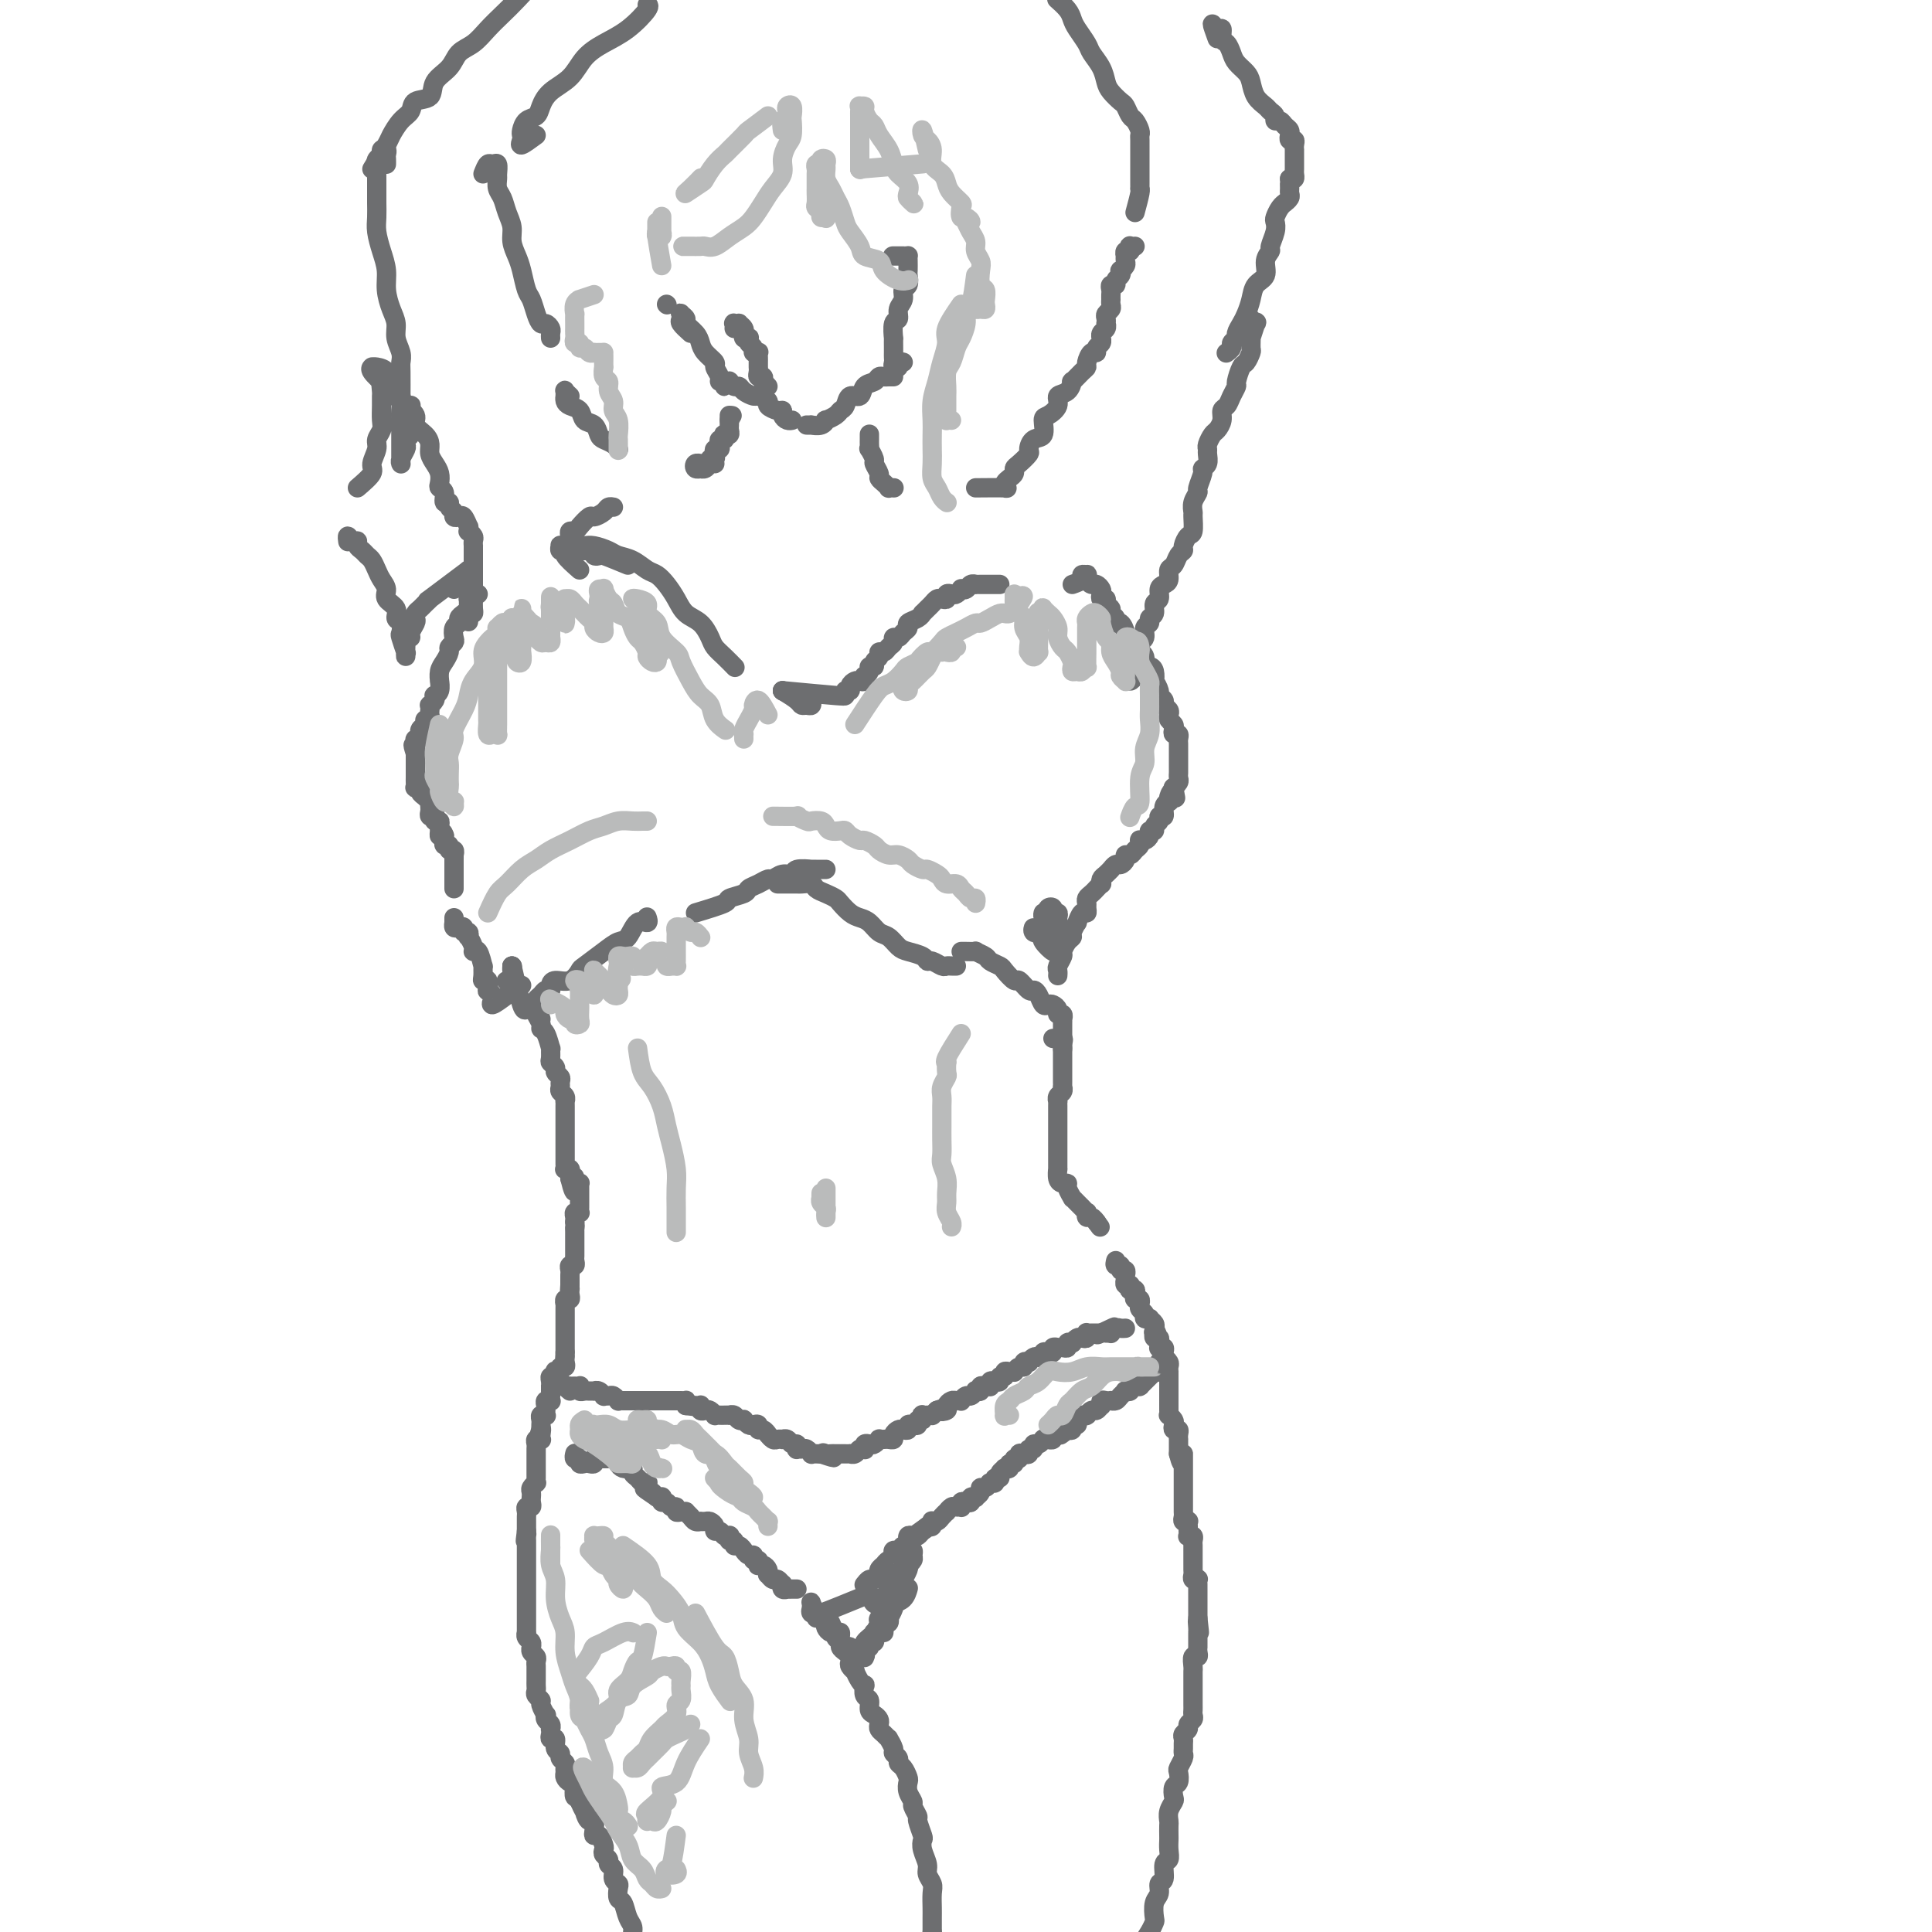 <svg viewBox='0 0 400 400' version='1.1' xmlns='http://www.w3.org/2000/svg' xmlns:xlink='http://www.w3.org/1999/xlink'><g fill='none' stroke='#6D6E70' stroke-width='4' stroke-linecap='round' stroke-linejoin='round'><path d='M112,211c-0.431,-1.365 -0.862,-2.730 -1,-3c-0.138,-0.270 0.018,0.555 0,1c-0.018,0.445 -0.211,0.509 0,1c0.211,0.491 0.827,1.408 1,2c0.173,0.592 -0.097,0.859 0,1c0.097,0.141 0.561,0.156 1,1c0.439,0.844 0.854,2.516 1,3c0.146,0.484 0.024,-0.221 0,0c-0.024,0.221 0.050,1.369 0,2c-0.050,0.631 -0.224,0.747 0,1c0.224,0.253 0.845,0.645 1,1c0.155,0.355 -0.156,0.672 0,1c0.156,0.328 0.778,0.665 1,1c0.222,0.335 0.046,0.668 0,1c-0.046,0.332 0.040,0.662 0,1c-0.040,0.338 -0.207,0.682 0,1c0.207,0.318 0.788,0.610 1,1c0.212,0.390 0.057,0.878 0,1c-0.057,0.122 -0.015,-0.122 0,0c0.015,0.122 0.004,0.610 0,1c-0.004,0.390 -0.001,0.683 0,1c0.001,0.317 0.000,0.659 0,1c-0.000,0.341 -0.000,0.683 0,1c0.000,0.317 0.000,0.611 0,1c-0.000,0.389 -0.000,0.874 0,1c0.000,0.126 0.000,-0.107 0,0c-0.000,0.107 -0.000,0.553 0,1c0.000,0.447 0.000,0.894 0,1c-0.000,0.106 -0.000,-0.130 0,0c0.000,0.130 0.000,0.626 0,1c-0.000,0.374 -0.000,0.625 0,1c0.000,0.375 0.000,0.875 0,1c-0.000,0.125 -0.001,-0.124 0,0c0.001,0.124 0.004,0.621 0,1c-0.004,0.379 -0.015,0.640 0,1c0.015,0.360 0.057,0.817 0,1c-0.057,0.183 -0.211,0.090 0,0c0.211,-0.090 0.788,-0.178 1,0c0.212,0.178 0.061,0.622 0,1c-0.061,0.378 -0.030,0.689 0,1'/><path d='M118,244c1.326,5.508 1.140,1.279 1,0c-0.140,-1.279 -0.234,0.392 0,1c0.234,0.608 0.795,0.152 1,0c0.205,-0.152 0.055,0.002 0,0c-0.055,-0.002 -0.015,-0.158 0,0c0.015,0.158 0.004,0.630 0,1c-0.004,0.370 -0.001,0.638 0,1c0.001,0.362 0.000,0.818 0,1c-0.000,0.182 -0.000,0.091 0,0c0.000,-0.091 0.001,-0.182 0,0c-0.001,0.182 -0.004,0.636 0,1c0.004,0.364 0.015,0.636 0,1c-0.015,0.364 -0.057,0.819 0,1c0.057,0.181 0.211,0.087 0,0c-0.211,-0.087 -0.789,-0.168 -1,0c-0.211,0.168 -0.057,0.584 0,1c0.057,0.416 0.016,0.833 0,1c-0.016,0.167 -0.008,0.083 0,0'/><path d='M119,253c0.155,1.575 0.041,1.014 0,1c-0.041,-0.014 -0.011,0.521 0,1c0.011,0.479 0.003,0.903 0,1c-0.003,0.097 -0.001,-0.132 0,0c0.001,0.132 0.000,0.627 0,1c-0.000,0.373 -0.000,0.624 0,1c0.000,0.376 0.001,0.875 0,1c-0.001,0.125 -0.004,-0.125 0,0c0.004,0.125 0.015,0.625 0,1c-0.015,0.375 -0.057,0.625 0,1c0.057,0.375 0.211,0.875 0,1c-0.211,0.125 -0.789,-0.125 -1,0c-0.211,0.125 -0.057,0.625 0,1c0.057,0.375 0.015,0.626 0,1c-0.015,0.374 -0.004,0.870 0,1c0.004,0.130 0.001,-0.106 0,0c-0.001,0.106 -0.001,0.553 0,1'/><path d='M118,266c-0.156,2.249 -0.046,1.372 0,1c0.046,-0.372 0.026,-0.239 0,0c-0.026,0.239 -0.060,0.585 0,1c0.060,0.415 0.212,0.899 0,1c-0.212,0.101 -0.789,-0.180 -1,0c-0.211,0.180 -0.057,0.823 0,1c0.057,0.177 0.015,-0.111 0,0c-0.015,0.111 -0.004,0.621 0,1c0.004,0.379 0.001,0.626 0,1c-0.001,0.374 -0.000,0.875 0,1c0.000,0.125 0.000,-0.125 0,0c-0.000,0.125 -0.000,0.625 0,1c0.000,0.375 0.000,0.625 0,1c-0.000,0.375 -0.000,0.875 0,1c0.000,0.125 0.000,-0.125 0,0c-0.000,0.125 -0.000,0.625 0,1c0.000,0.375 0.000,0.626 0,1c-0.000,0.374 -0.000,0.870 0,1c0.000,0.130 0.000,-0.106 0,0c-0.000,0.106 -0.000,0.553 0,1'/><path d='M117,280c-0.156,2.404 -0.046,1.414 0,1c0.046,-0.414 0.027,-0.251 0,0c-0.027,0.251 -0.064,0.589 0,1c0.064,0.411 0.227,0.894 0,1c-0.227,0.106 -0.844,-0.164 -1,0c-0.156,0.164 0.151,0.761 0,1c-0.151,0.239 -0.758,0.119 -1,0c-0.242,-0.119 -0.117,-0.238 0,0c0.117,0.238 0.228,0.834 0,1c-0.228,0.166 -0.793,-0.096 -1,0c-0.207,0.096 -0.055,0.550 0,1c0.055,0.450 0.015,0.895 0,1c-0.015,0.105 -0.003,-0.129 0,0c0.003,0.129 -0.003,0.622 0,1c0.003,0.378 0.015,0.640 0,1c-0.015,0.360 -0.056,0.817 0,1c0.056,0.183 0.211,0.091 0,0c-0.211,-0.091 -0.788,-0.182 -1,0c-0.212,0.182 -0.061,0.636 0,1c0.061,0.364 0.030,0.636 0,1c-0.030,0.364 -0.061,0.818 0,1c0.061,0.182 0.212,0.090 0,0c-0.212,-0.090 -0.789,-0.179 -1,0c-0.211,0.179 -0.057,0.625 0,1c0.057,0.375 0.016,0.679 0,1c-0.016,0.321 -0.008,0.661 0,1'/><path d='M112,296c-0.775,2.431 -0.211,0.507 0,0c0.211,-0.507 0.071,0.403 0,1c-0.071,0.597 -0.072,0.881 0,1c0.072,0.119 0.215,0.074 0,0c-0.215,-0.074 -0.790,-0.178 -1,0c-0.210,0.178 -0.056,0.639 0,1c0.056,0.361 0.015,0.621 0,1c-0.015,0.379 -0.004,0.876 0,1c0.004,0.124 0.001,-0.125 0,0c-0.001,0.125 -0.000,0.625 0,1c0.000,0.375 0.000,0.625 0,1c-0.000,0.375 -0.000,0.875 0,1c0.000,0.125 0.001,-0.125 0,0c-0.001,0.125 -0.004,0.625 0,1c0.004,0.375 0.015,0.625 0,1c-0.015,0.375 -0.057,0.875 0,1c0.057,0.125 0.211,-0.125 0,0c-0.211,0.125 -0.789,0.625 -1,1c-0.211,0.375 -0.056,0.626 0,1c0.056,0.374 0.011,0.870 0,1c-0.011,0.130 0.011,-0.106 0,0c-0.011,0.106 -0.056,0.553 0,1c0.056,0.447 0.211,0.894 0,1c-0.211,0.106 -0.789,-0.130 -1,0c-0.211,0.130 -0.057,0.626 0,1c0.057,0.374 0.015,0.625 0,1c-0.015,0.375 -0.004,0.874 0,1c0.004,0.126 0.001,-0.120 0,0c-0.001,0.120 -0.000,0.606 0,1c0.000,0.394 0.000,0.697 0,1'/><path d='M109,317c-0.464,3.488 -0.124,1.709 0,1c0.124,-0.709 0.033,-0.349 0,0c-0.033,0.349 -0.009,0.685 0,1c0.009,0.315 0.002,0.609 0,1c-0.002,0.391 -0.001,0.879 0,1c0.001,0.121 0.000,-0.126 0,0c-0.000,0.126 -0.000,0.625 0,1c0.000,0.375 0.000,0.625 0,1c-0.000,0.375 -0.000,0.875 0,1c0.000,0.125 0.000,-0.126 0,0c-0.000,0.126 -0.000,0.630 0,1c0.000,0.370 0.000,0.606 0,1c-0.000,0.394 -0.000,0.946 0,1c0.000,0.054 0.000,-0.389 0,0c-0.000,0.389 -0.000,1.610 0,2c0.000,0.390 0.000,-0.050 0,0c-0.000,0.050 -0.000,0.591 0,1c0.000,0.409 0.000,0.688 0,1c-0.000,0.312 -0.000,0.658 0,1c0.000,0.342 0.000,0.682 0,1c-0.000,0.318 -0.000,0.615 0,1c0.000,0.385 0.000,0.859 0,1c-0.000,0.141 -0.001,-0.050 0,0c0.001,0.050 0.004,0.342 0,1c-0.004,0.658 -0.015,1.683 0,2c0.015,0.317 0.057,-0.074 0,0c-0.057,0.074 -0.212,0.611 0,1c0.212,0.389 0.793,0.629 1,1c0.207,0.371 0.041,0.873 0,1c-0.041,0.127 0.041,-0.121 0,0c-0.041,0.121 -0.207,0.610 0,1c0.207,0.390 0.788,0.682 1,1c0.212,0.318 0.057,0.663 0,1c-0.057,0.337 -0.015,0.668 0,1c0.015,0.332 0.004,0.666 0,1c-0.004,0.334 -0.002,0.667 0,1c0.002,0.333 0.005,0.667 0,1c-0.005,0.333 -0.016,0.665 0,1c0.016,0.335 0.061,0.672 0,1c-0.061,0.328 -0.226,0.647 0,1c0.226,0.353 0.844,0.739 1,1c0.156,0.261 -0.151,0.398 0,1c0.151,0.602 0.758,1.668 1,2c0.242,0.332 0.117,-0.069 0,0c-0.117,0.069 -0.227,0.610 0,1c0.227,0.390 0.792,0.631 1,1c0.208,0.369 0.060,0.868 0,1c-0.060,0.132 -0.031,-0.101 0,0c0.031,0.101 0.065,0.538 0,1c-0.065,0.462 -0.229,0.950 0,1c0.229,0.050 0.850,-0.337 1,0c0.150,0.337 -0.170,1.400 0,2c0.170,0.600 0.830,0.738 1,1c0.170,0.262 -0.151,0.647 0,1c0.151,0.353 0.775,0.673 1,1c0.225,0.327 0.050,0.662 0,1c-0.050,0.338 0.025,0.681 0,1c-0.025,0.319 -0.151,0.615 0,1c0.151,0.385 0.580,0.859 1,1c0.420,0.141 0.831,-0.051 1,0c0.169,0.051 0.097,0.343 0,1c-0.097,0.657 -0.218,1.677 0,2c0.218,0.323 0.777,-0.051 1,0c0.223,0.051 0.112,0.525 0,1'/><path d='M120,373c1.631,3.758 1.208,1.654 1,1c-0.208,-0.654 -0.200,0.140 0,1c0.200,0.860 0.592,1.784 1,2c0.408,0.216 0.831,-0.275 1,0c0.169,0.275 0.084,1.316 0,2c-0.084,0.684 -0.167,1.009 0,1c0.167,-0.009 0.585,-0.353 1,0c0.415,0.353 0.828,1.404 1,2c0.172,0.596 0.103,0.736 0,1c-0.103,0.264 -0.239,0.652 0,1c0.239,0.348 0.852,0.657 1,1c0.148,0.343 -0.170,0.721 0,1c0.170,0.279 0.829,0.460 1,1c0.171,0.540 -0.147,1.438 0,2c0.147,0.562 0.760,0.787 1,1c0.240,0.213 0.107,0.413 0,1c-0.107,0.587 -0.187,1.561 0,2c0.187,0.439 0.642,0.344 1,1c0.358,0.656 0.621,2.064 1,3c0.379,0.936 0.876,1.402 1,2c0.124,0.598 -0.125,1.330 0,2c0.125,0.670 0.625,1.277 1,2c0.375,0.723 0.625,1.561 1,2c0.375,0.439 0.875,0.480 1,1c0.125,0.520 -0.124,1.519 0,2c0.124,0.481 0.622,0.443 1,1c0.378,0.557 0.636,1.707 1,2c0.364,0.293 0.833,-0.273 1,0c0.167,0.273 0.031,1.383 0,2c-0.031,0.617 0.044,0.740 0,1c-0.044,0.260 -0.208,0.657 0,1c0.208,0.343 0.787,0.631 1,1c0.213,0.369 0.061,0.820 0,1c-0.061,0.180 -0.030,0.090 0,0'/><path d='M218,215c0.845,-0.081 1.691,-0.162 2,0c0.309,0.162 0.083,0.568 0,1c-0.083,0.432 -0.022,0.890 0,1c0.022,0.110 0.006,-0.129 0,0c-0.006,0.129 -0.002,0.626 0,1c0.002,0.374 0.000,0.626 0,1c-0.000,0.374 -0.000,0.870 0,1c0.000,0.130 0.000,-0.106 0,0c-0.000,0.106 -0.000,0.553 0,1c0.000,0.447 0.000,0.894 0,1c-0.000,0.106 -0.000,-0.130 0,0c0.000,0.130 0.001,0.626 0,1c-0.001,0.374 -0.004,0.625 0,1c0.004,0.375 0.015,0.875 0,1c-0.015,0.125 -0.057,-0.125 0,0c0.057,0.125 0.211,0.625 0,1c-0.211,0.375 -0.789,0.625 -1,1c-0.211,0.375 -0.057,0.874 0,1c0.057,0.126 0.015,-0.121 0,0c-0.015,0.121 -0.004,0.609 0,1c0.004,0.391 0.001,0.683 0,1c-0.001,0.317 -0.000,0.659 0,1c0.000,0.341 0.000,0.683 0,1c-0.000,0.317 -0.000,0.610 0,1c0.000,0.390 0.000,0.878 0,1c-0.000,0.122 -0.000,-0.122 0,0c0.000,0.122 -0.000,0.610 0,1c0.000,0.390 0.000,0.680 0,1c-0.000,0.320 -0.000,0.668 0,1c0.000,0.332 0.000,0.647 0,1c-0.000,0.353 -0.001,0.742 0,1c0.001,0.258 0.003,0.385 0,1c-0.003,0.615 -0.011,1.720 0,2c0.011,0.280 0.040,-0.263 0,0c-0.040,0.263 -0.150,1.332 0,2c0.150,0.668 0.561,0.935 1,1c0.439,0.065 0.905,-0.070 1,0c0.095,0.070 -0.182,0.347 0,1c0.182,0.653 0.823,1.682 1,2c0.177,0.318 -0.110,-0.073 0,0c0.110,0.073 0.617,0.612 1,1c0.383,0.388 0.641,0.625 1,1c0.359,0.375 0.818,0.889 1,1c0.182,0.111 0.087,-0.180 0,0c-0.087,0.180 -0.168,0.832 0,1c0.168,0.168 0.584,-0.147 1,0c0.416,0.147 0.833,0.756 1,1c0.167,0.244 0.083,0.122 0,0'/><path d='M227,253c1.333,1.833 0.667,0.917 0,0'/><path d='M231,261c-0.121,0.455 -0.243,0.911 0,1c0.243,0.089 0.850,-0.187 1,0c0.150,0.187 -0.156,0.839 0,1c0.156,0.161 0.774,-0.168 1,0c0.226,0.168 0.060,0.834 0,1c-0.060,0.166 -0.012,-0.167 0,0c0.012,0.167 -0.011,0.833 0,1c0.011,0.167 0.054,-0.165 0,0c-0.054,0.165 -0.207,0.828 0,1c0.207,0.172 0.774,-0.147 1,0c0.226,0.147 0.112,0.762 0,1c-0.112,0.238 -0.222,0.101 0,0c0.222,-0.101 0.778,-0.167 1,0c0.222,0.167 0.112,0.567 0,1c-0.112,0.433 -0.226,0.900 0,1c0.226,0.100 0.791,-0.166 1,0c0.209,0.166 0.060,0.765 0,1c-0.060,0.235 -0.031,0.105 0,0c0.031,-0.105 0.065,-0.186 0,0c-0.065,0.186 -0.229,0.637 0,1c0.229,0.363 0.850,0.636 1,1c0.150,0.364 -0.170,0.819 0,1c0.170,0.181 0.829,0.090 1,0c0.171,-0.090 -0.146,-0.178 0,0c0.146,0.178 0.756,0.622 1,1c0.244,0.378 0.122,0.689 0,1'/><path d='M239,275c1.239,2.388 0.336,1.357 0,1c-0.336,-0.357 -0.104,-0.040 0,0c0.104,0.040 0.081,-0.196 0,0c-0.081,0.196 -0.219,0.823 0,1c0.219,0.177 0.794,-0.097 1,0c0.206,0.097 0.041,0.565 0,1c-0.041,0.435 0.042,0.839 0,1c-0.042,0.161 -0.208,0.081 0,0c0.208,-0.081 0.792,-0.162 1,0c0.208,0.162 0.042,0.568 0,1c-0.042,0.432 0.041,0.890 0,1c-0.041,0.110 -0.207,-0.129 0,0c0.207,0.129 0.788,0.626 1,1c0.212,0.374 0.057,0.625 0,1c-0.057,0.375 -0.015,0.875 0,1c0.015,0.125 0.004,-0.125 0,0c-0.004,0.125 -0.001,0.626 0,1c0.001,0.374 0.000,0.620 0,1c-0.000,0.380 -0.000,0.894 0,1c0.000,0.106 0.000,-0.197 0,0c-0.000,0.197 0.000,0.893 0,1c-0.000,0.107 -0.000,-0.375 0,0c0.000,0.375 0.000,1.607 0,2c-0.000,0.393 -0.001,-0.053 0,0c0.001,0.053 0.004,0.606 0,1c-0.004,0.394 -0.015,0.630 0,1c0.015,0.370 0.056,0.874 0,1c-0.056,0.126 -0.207,-0.125 0,0c0.207,0.125 0.774,0.625 1,1c0.226,0.375 0.113,0.626 0,1c-0.113,0.374 -0.226,0.870 0,1c0.226,0.130 0.793,-0.106 1,0c0.207,0.106 0.056,0.553 0,1c-0.056,0.447 -0.015,0.893 0,1c0.015,0.107 0.004,-0.126 0,0c-0.004,0.126 -0.001,0.611 0,1c0.001,0.389 0.000,0.683 0,1c-0.000,0.317 -0.000,0.659 0,1'/><path d='M244,301c1.000,3.973 1.000,0.906 1,0c-0.000,-0.906 -0.000,0.349 0,1c0.000,0.651 0.000,0.699 0,1c-0.000,0.301 -0.000,0.855 0,1c0.000,0.145 0.000,-0.120 0,0c-0.000,0.120 -0.000,0.624 0,1c0.000,0.376 0.000,0.625 0,1c-0.000,0.375 -0.000,0.875 0,1c0.000,0.125 0.000,-0.124 0,0c-0.000,0.124 -0.000,0.621 0,1c0.000,0.379 0.000,0.640 0,1c-0.000,0.360 -0.000,0.818 0,1c0.000,0.182 0.000,0.086 0,0c-0.000,-0.086 -0.000,-0.164 0,0c0.000,0.164 0.000,0.568 0,1c-0.000,0.432 -0.001,0.890 0,1c0.001,0.110 0.004,-0.128 0,0c-0.004,0.128 -0.015,0.622 0,1c0.015,0.378 0.057,0.640 0,1c-0.057,0.360 -0.211,0.817 0,1c0.211,0.183 0.789,0.091 1,0c0.211,-0.091 0.056,-0.182 0,0c-0.056,0.182 -0.011,0.636 0,1c0.011,0.364 -0.011,0.636 0,1c0.011,0.364 0.056,0.818 0,1c-0.056,0.182 -0.211,0.091 0,0c0.211,-0.091 0.789,-0.183 1,0c0.211,0.183 0.057,0.640 0,1c-0.057,0.360 -0.015,0.622 0,1c0.015,0.378 0.004,0.871 0,1c-0.004,0.129 -0.001,-0.105 0,0c0.001,0.105 0.000,0.549 0,1c-0.000,0.451 -0.000,0.908 0,1c0.000,0.092 0.000,-0.183 0,0c-0.000,0.183 -0.001,0.823 0,1c0.001,0.177 0.004,-0.110 0,0c-0.004,0.110 -0.015,0.617 0,1c0.015,0.383 0.057,0.641 0,1c-0.057,0.359 -0.211,0.817 0,1c0.211,0.183 0.789,0.091 1,0c0.211,-0.091 0.057,-0.179 0,0c-0.057,0.179 -0.015,0.626 0,1c0.015,0.374 0.004,0.674 0,1c-0.004,0.326 -0.001,0.679 0,1c0.001,0.321 0.000,0.611 0,1c-0.000,0.389 -0.000,0.879 0,1c0.000,0.121 0.000,-0.125 0,0c-0.000,0.125 -0.000,0.621 0,1c0.000,0.379 0.000,0.640 0,1c-0.000,0.360 -0.000,0.817 0,1c0.000,0.183 0.000,0.091 0,0'/><path d='M248,335c0.619,5.443 0.166,2.050 0,1c-0.166,-1.050 -0.044,0.243 0,1c0.044,0.757 0.012,0.977 0,1c-0.012,0.023 -0.003,-0.152 0,0c0.003,0.152 0.001,0.632 0,1c-0.001,0.368 0.001,0.625 0,1c-0.001,0.375 -0.004,0.869 0,1c0.004,0.131 0.015,-0.102 0,0c-0.015,0.102 -0.057,0.538 0,1c0.057,0.462 0.211,0.950 0,1c-0.211,0.050 -0.789,-0.338 -1,0c-0.211,0.338 -0.057,1.403 0,2c0.057,0.597 0.015,0.727 0,1c-0.015,0.273 -0.004,0.689 0,1c0.004,0.311 0.001,0.517 0,1c-0.001,0.483 -0.001,1.243 0,2c0.001,0.757 0.001,1.512 0,2c-0.001,0.488 -0.004,0.708 0,1c0.004,0.292 0.016,0.656 0,1c-0.016,0.344 -0.061,0.670 0,1c0.061,0.330 0.227,0.666 0,1c-0.227,0.334 -0.845,0.667 -1,1c-0.155,0.333 0.155,0.667 0,1c-0.155,0.333 -0.774,0.667 -1,1c-0.226,0.333 -0.060,0.665 0,1c0.060,0.335 0.012,0.671 0,1c-0.012,0.329 0.011,0.650 0,1c-0.011,0.350 -0.054,0.728 0,1c0.054,0.272 0.207,0.439 0,1c-0.207,0.561 -0.774,1.516 -1,2c-0.226,0.484 -0.112,0.496 0,1c0.112,0.504 0.222,1.500 0,2c-0.222,0.500 -0.778,0.505 -1,1c-0.222,0.495 -0.112,1.479 0,2c0.112,0.521 0.226,0.577 0,1c-0.226,0.423 -0.793,1.212 -1,2c-0.207,0.788 -0.056,1.576 0,2c0.056,0.424 0.016,0.485 0,1c-0.016,0.515 -0.008,1.484 0,2c0.008,0.516 0.017,0.580 0,1c-0.017,0.420 -0.061,1.197 0,2c0.061,0.803 0.228,1.633 0,2c-0.228,0.367 -0.849,0.271 -1,1c-0.151,0.729 0.170,2.283 0,3c-0.170,0.717 -0.829,0.597 -1,1c-0.171,0.403 0.148,1.329 0,2c-0.148,0.671 -0.762,1.085 -1,2c-0.238,0.915 -0.101,2.329 0,3c0.101,0.671 0.167,0.598 0,1c-0.167,0.402 -0.565,1.278 -1,2c-0.435,0.722 -0.905,1.290 -1,2c-0.095,0.710 0.186,1.561 0,2c-0.186,0.439 -0.837,0.466 -1,1c-0.163,0.534 0.163,1.576 0,2c-0.163,0.424 -0.813,0.232 -1,1c-0.187,0.768 0.090,2.497 0,3c-0.090,0.503 -0.546,-0.219 -1,0c-0.454,0.219 -0.905,1.378 -1,2c-0.095,0.622 0.167,0.706 0,1c-0.167,0.294 -0.762,0.798 -1,1c-0.238,0.202 -0.119,0.101 0,0'/><path d='M169,335c-0.083,-0.542 -0.167,-1.085 0,-1c0.167,0.085 0.583,0.797 1,1c0.417,0.203 0.834,-0.104 1,0c0.166,0.104 0.082,0.619 0,1c-0.082,0.381 -0.162,0.627 0,1c0.162,0.373 0.564,0.874 1,1c0.436,0.126 0.904,-0.121 1,0c0.096,0.121 -0.181,0.610 0,1c0.181,0.390 0.819,0.682 1,1c0.181,0.318 -0.096,0.662 0,1c0.096,0.338 0.566,0.669 1,1c0.434,0.331 0.834,0.661 1,1c0.166,0.339 0.100,0.686 0,1c-0.100,0.314 -0.233,0.596 0,1c0.233,0.404 0.833,0.929 1,1c0.167,0.071 -0.100,-0.314 0,0c0.100,0.314 0.567,1.326 1,2c0.433,0.674 0.833,1.010 1,1c0.167,-0.010 0.100,-0.368 0,0c-0.100,0.368 -0.233,1.461 0,2c0.233,0.539 0.833,0.526 1,1c0.167,0.474 -0.100,1.437 0,2c0.100,0.563 0.565,0.728 1,1c0.435,0.272 0.839,0.652 1,1c0.161,0.348 0.081,0.666 0,1c-0.081,0.334 -0.161,0.685 0,1c0.161,0.315 0.564,0.595 1,1c0.436,0.405 0.905,0.934 1,1c0.095,0.066 -0.186,-0.333 0,0c0.186,0.333 0.837,1.398 1,2c0.163,0.602 -0.163,0.743 0,1c0.163,0.257 0.814,0.631 1,1c0.186,0.369 -0.095,0.731 0,1c0.095,0.269 0.565,0.443 1,1c0.435,0.557 0.833,1.496 1,2c0.167,0.504 0.101,0.573 0,1c-0.101,0.427 -0.238,1.211 0,2c0.238,0.789 0.852,1.581 1,2c0.148,0.419 -0.170,0.465 0,1c0.170,0.535 0.829,1.560 1,2c0.171,0.440 -0.146,0.296 0,1c0.146,0.704 0.756,2.257 1,3c0.244,0.743 0.122,0.674 0,1c-0.122,0.326 -0.243,1.045 0,2c0.243,0.955 0.850,2.147 1,3c0.150,0.853 -0.156,1.369 0,2c0.156,0.631 0.774,1.379 1,2c0.226,0.621 0.061,1.115 0,2c-0.061,0.885 -0.016,2.161 0,3c0.016,0.839 0.005,1.240 0,2c-0.005,0.760 -0.002,1.880 0,3'/><path d='M193,400c0.774,5.069 0.207,1.740 0,1c-0.207,-0.740 -0.056,1.108 0,2c0.056,0.892 0.015,0.827 0,1c-0.015,0.173 -0.004,0.585 0,1c0.004,0.415 0.001,0.833 0,1c-0.001,0.167 -0.001,0.084 0,0'/><path d='M165,329c-0.301,-0.002 -0.603,-0.005 -1,0c-0.397,0.005 -0.890,0.016 -1,0c-0.110,-0.016 0.164,-0.061 0,0c-0.164,0.061 -0.765,0.228 -1,0c-0.235,-0.228 -0.105,-0.850 0,-1c0.105,-0.150 0.186,0.171 0,0c-0.186,-0.171 -0.637,-0.833 -1,-1c-0.363,-0.167 -0.636,0.162 -1,0c-0.364,-0.162 -0.819,-0.814 -1,-1c-0.181,-0.186 -0.087,0.095 0,0c0.087,-0.095 0.168,-0.565 0,-1c-0.168,-0.435 -0.585,-0.833 -1,-1c-0.415,-0.167 -0.828,-0.101 -1,0c-0.172,0.101 -0.101,0.238 0,0c0.101,-0.238 0.233,-0.853 0,-1c-0.233,-0.147 -0.832,0.172 -1,0c-0.168,-0.172 0.096,-0.835 0,-1c-0.096,-0.165 -0.552,0.167 -1,0c-0.448,-0.167 -0.890,-0.833 -1,-1c-0.110,-0.167 0.110,0.167 0,0c-0.110,-0.167 -0.552,-0.833 -1,-1c-0.448,-0.167 -0.904,0.165 -1,0c-0.096,-0.165 0.167,-0.828 0,-1c-0.167,-0.172 -0.766,0.146 -1,0c-0.234,-0.146 -0.105,-0.756 0,-1c0.105,-0.244 0.187,-0.121 0,0c-0.187,0.121 -0.642,0.239 -1,0c-0.358,-0.239 -0.621,-0.835 -1,-1c-0.379,-0.165 -0.876,0.099 -1,0c-0.124,-0.099 0.124,-0.562 0,-1c-0.124,-0.438 -0.621,-0.849 -1,-1c-0.379,-0.151 -0.641,-0.040 -1,0c-0.359,0.040 -0.817,0.008 -1,0c-0.183,-0.008 -0.091,0.008 0,0c0.091,-0.008 0.183,-0.041 0,0c-0.183,0.041 -0.640,0.154 -1,0c-0.360,-0.154 -0.622,-0.576 -1,-1c-0.378,-0.424 -0.871,-0.850 -1,-1c-0.129,-0.150 0.106,-0.025 0,0c-0.106,0.025 -0.553,-0.050 -1,0c-0.447,0.050 -0.894,0.225 -1,0c-0.106,-0.225 0.129,-0.849 0,-1c-0.129,-0.151 -0.622,0.170 -1,0c-0.378,-0.170 -0.640,-0.830 -1,-1c-0.360,-0.170 -0.818,0.150 -1,0c-0.182,-0.150 -0.087,-0.771 0,-1c0.087,-0.229 0.168,-0.065 0,0c-0.168,0.065 -0.584,0.033 -1,0'/><path d='M136,310c-4.653,-3.121 -1.786,-1.424 -1,-1c0.786,0.424 -0.510,-0.425 -1,-1c-0.490,-0.575 -0.174,-0.875 0,-1c0.174,-0.125 0.205,-0.076 0,0c-0.205,0.076 -0.647,0.178 -1,0c-0.353,-0.178 -0.616,-0.636 -1,-1c-0.384,-0.364 -0.890,-0.633 -1,-1c-0.110,-0.367 0.177,-0.833 0,-1c-0.177,-0.167 -0.817,-0.034 -1,0c-0.183,0.034 0.092,-0.029 0,0c-0.092,0.029 -0.549,0.151 -1,0c-0.451,-0.151 -0.895,-0.576 -1,-1c-0.105,-0.424 0.130,-0.846 0,-1c-0.130,-0.154 -0.626,-0.041 -1,0c-0.374,0.041 -0.626,0.011 -1,0c-0.374,-0.011 -0.871,-0.004 -1,0c-0.129,0.004 0.110,0.005 0,0c-0.110,-0.005 -0.568,-0.015 -1,0c-0.432,0.015 -0.836,0.056 -1,0c-0.164,-0.056 -0.086,-0.210 0,0c0.086,0.210 0.182,0.784 0,1c-0.182,0.216 -0.641,0.073 -1,0c-0.359,-0.073 -0.618,-0.076 -1,0c-0.382,0.076 -0.887,0.231 -1,0c-0.113,-0.231 0.166,-0.846 0,-1c-0.166,-0.154 -0.776,0.155 -1,0c-0.224,-0.155 -0.060,-0.772 0,-1c0.060,-0.228 0.017,-0.065 0,0c-0.017,0.065 -0.009,0.033 0,0'/><path d='M118,288c-0.514,-0.423 -1.027,-0.846 -1,-1c0.027,-0.154 0.595,-0.037 1,0c0.405,0.037 0.647,-0.004 1,0c0.353,0.004 0.815,0.054 1,0c0.185,-0.054 0.092,-0.211 0,0c-0.092,0.211 -0.183,0.789 0,1c0.183,0.211 0.640,0.056 1,0c0.360,-0.056 0.622,-0.011 1,0c0.378,0.011 0.871,-0.011 1,0c0.129,0.011 -0.106,0.056 0,0c0.106,-0.056 0.553,-0.212 1,0c0.447,0.212 0.894,0.793 1,1c0.106,0.207 -0.130,0.041 0,0c0.130,-0.041 0.626,0.041 1,0c0.374,-0.041 0.626,-0.207 1,0c0.374,0.207 0.870,0.788 1,1c0.130,0.212 -0.105,0.057 0,0c0.105,-0.057 0.549,-0.015 1,0c0.451,0.015 0.908,0.004 1,0c0.092,-0.004 -0.183,-0.001 0,0c0.183,0.001 0.824,0.000 1,0c0.176,-0.000 -0.111,-0.000 0,0c0.111,0.000 0.621,0.000 1,0c0.379,-0.000 0.626,-0.000 1,0c0.374,0.000 0.875,0.000 1,0c0.125,-0.000 -0.125,-0.000 0,0c0.125,0.000 0.625,-0.000 1,0c0.375,0.000 0.625,0.000 1,0c0.375,-0.000 0.875,-0.000 1,0c0.125,0.000 -0.125,0.000 0,0c0.125,-0.000 0.625,-0.000 1,0c0.375,0.000 0.626,0.000 1,0c0.374,-0.000 0.871,-0.001 1,0c0.129,0.001 -0.109,0.003 0,0c0.109,-0.003 0.565,-0.011 1,0c0.435,0.011 0.848,0.041 1,0c0.152,-0.041 0.043,-0.155 0,0c-0.043,0.155 -0.022,0.577 0,1'/><path d='M142,291c3.895,0.465 1.631,0.128 1,0c-0.631,-0.128 0.370,-0.048 1,0c0.630,0.048 0.890,0.064 1,0c0.110,-0.064 0.072,-0.210 0,0c-0.072,0.210 -0.178,0.774 0,1c0.178,0.226 0.639,0.113 1,0c0.361,-0.113 0.621,-0.226 1,0c0.379,0.226 0.876,0.793 1,1c0.124,0.207 -0.125,0.056 0,0c0.125,-0.056 0.625,-0.016 1,0c0.375,0.016 0.625,0.008 1,0c0.375,-0.008 0.875,-0.016 1,0c0.125,0.016 -0.125,0.056 0,0c0.125,-0.056 0.625,-0.207 1,0c0.375,0.207 0.625,0.774 1,1c0.375,0.226 0.875,0.112 1,0c0.125,-0.112 -0.125,-0.222 0,0c0.125,0.222 0.625,0.776 1,1c0.375,0.224 0.626,0.117 1,0c0.374,-0.117 0.870,-0.242 1,0c0.130,0.242 -0.106,0.853 0,1c0.106,0.147 0.553,-0.171 1,0c0.447,0.171 0.894,0.830 1,1c0.106,0.170 -0.130,-0.150 0,0c0.130,0.150 0.626,0.771 1,1c0.374,0.229 0.625,0.065 1,0c0.375,-0.065 0.875,-0.033 1,0c0.125,0.033 -0.124,0.065 0,0c0.124,-0.065 0.621,-0.228 1,0c0.379,0.228 0.641,0.846 1,1c0.359,0.154 0.817,-0.156 1,0c0.183,0.156 0.091,0.778 0,1c-0.091,0.222 -0.183,0.046 0,0c0.183,-0.046 0.640,0.040 1,0c0.360,-0.040 0.621,-0.207 1,0c0.379,0.207 0.875,0.787 1,1c0.125,0.213 -0.120,0.057 0,0c0.120,-0.057 0.606,-0.016 1,0c0.394,0.016 0.697,0.008 1,0'/><path d='M170,301c4.571,1.547 1.999,0.415 1,0c-0.999,-0.415 -0.426,-0.111 0,0c0.426,0.111 0.705,0.030 1,0c0.295,-0.030 0.605,-0.008 1,0c0.395,0.008 0.876,0.002 1,0c0.124,-0.002 -0.107,0.000 0,0c0.107,-0.000 0.553,-0.004 1,0c0.447,0.004 0.894,0.015 1,0c0.106,-0.015 -0.129,-0.056 0,0c0.129,0.056 0.622,0.207 1,0c0.378,-0.207 0.640,-0.774 1,-1c0.360,-0.226 0.817,-0.112 1,0c0.183,0.112 0.091,0.222 0,0c-0.091,-0.222 -0.183,-0.778 0,-1c0.183,-0.222 0.641,-0.112 1,0c0.359,0.112 0.621,0.226 1,0c0.379,-0.226 0.876,-0.792 1,-1c0.124,-0.208 -0.125,-0.059 0,0c0.125,0.059 0.625,0.026 1,0c0.375,-0.026 0.625,-0.046 1,0c0.375,0.046 0.875,0.157 1,0c0.125,-0.157 -0.125,-0.582 0,-1c0.125,-0.418 0.625,-0.830 1,-1c0.375,-0.170 0.626,-0.097 1,0c0.374,0.097 0.870,0.218 1,0c0.130,-0.218 -0.105,-0.775 0,-1c0.105,-0.225 0.550,-0.117 1,0c0.450,0.117 0.904,0.241 1,0c0.096,-0.241 -0.166,-0.849 0,-1c0.166,-0.151 0.761,0.156 1,0c0.239,-0.156 0.120,-0.774 0,-1c-0.120,-0.226 -0.243,-0.060 0,0c0.243,0.060 0.852,0.013 1,0c0.148,-0.013 -0.167,0.007 0,0c0.167,-0.007 0.814,-0.040 1,0c0.186,0.040 -0.090,0.154 0,0c0.090,-0.154 0.545,-0.577 1,-1'/><path d='M194,292c3.875,-1.404 1.563,-0.415 1,0c-0.563,0.415 0.624,0.254 1,0c0.376,-0.254 -0.058,-0.603 0,-1c0.058,-0.397 0.607,-0.842 1,-1c0.393,-0.158 0.630,-0.027 1,0c0.370,0.027 0.874,-0.049 1,0c0.126,0.049 -0.125,0.223 0,0c0.125,-0.223 0.626,-0.843 1,-1c0.374,-0.157 0.621,0.150 1,0c0.379,-0.150 0.889,-0.758 1,-1c0.111,-0.242 -0.177,-0.117 0,0c0.177,0.117 0.818,0.227 1,0c0.182,-0.227 -0.095,-0.792 0,-1c0.095,-0.208 0.561,-0.059 1,0c0.439,0.059 0.852,0.030 1,0c0.148,-0.030 0.029,-0.059 0,0c-0.029,0.059 0.030,0.208 0,0c-0.030,-0.208 -0.148,-0.773 0,-1c0.148,-0.227 0.561,-0.117 1,0c0.439,0.117 0.905,0.242 1,0c0.095,-0.242 -0.181,-0.850 0,-1c0.181,-0.150 0.818,0.157 1,0c0.182,-0.157 -0.092,-0.778 0,-1c0.092,-0.222 0.551,-0.044 1,0c0.449,0.044 0.890,-0.044 1,0c0.110,0.044 -0.110,0.222 0,0c0.110,-0.222 0.550,-0.843 1,-1c0.450,-0.157 0.908,0.150 1,0c0.092,-0.150 -0.183,-0.759 0,-1c0.183,-0.241 0.824,-0.116 1,0c0.176,0.116 -0.111,0.224 0,0c0.111,-0.224 0.621,-0.778 1,-1c0.379,-0.222 0.627,-0.111 1,0c0.373,0.111 0.869,0.222 1,0c0.131,-0.222 -0.105,-0.777 0,-1c0.105,-0.223 0.550,-0.112 1,0c0.450,0.112 0.904,0.226 1,0c0.096,-0.226 -0.168,-0.793 0,-1c0.168,-0.207 0.767,-0.054 1,0c0.233,0.054 0.100,0.011 0,0c-0.100,-0.011 -0.166,0.011 0,0c0.166,-0.011 0.566,-0.054 1,0c0.434,0.054 0.904,0.207 1,0c0.096,-0.207 -0.182,-0.774 0,-1c0.182,-0.226 0.823,-0.112 1,0c0.177,0.112 -0.110,0.222 0,0c0.110,-0.222 0.617,-0.778 1,-1c0.383,-0.222 0.641,-0.112 1,0c0.359,0.112 0.817,0.226 1,0c0.183,-0.226 0.090,-0.793 0,-1c-0.090,-0.207 -0.179,-0.056 0,0c0.179,0.056 0.625,0.015 1,0c0.375,-0.015 0.679,-0.004 1,0c0.321,0.004 0.661,0.002 1,0'/><path d='M228,276c5.271,-2.475 1.450,-0.662 0,0c-1.450,0.662 -0.529,0.174 0,0c0.529,-0.174 0.666,-0.032 1,0c0.334,0.032 0.864,-0.044 1,0c0.136,0.044 -0.121,0.208 0,0c0.121,-0.208 0.621,-0.788 1,-1c0.379,-0.212 0.638,-0.057 1,0c0.362,0.057 0.828,0.015 1,0c0.172,-0.015 0.049,-0.004 0,0c-0.049,0.004 -0.025,0.002 0,0'/><path d='M240,282c0.401,-0.083 0.802,-0.167 1,0c0.198,0.167 0.194,0.584 0,1c-0.194,0.416 -0.576,0.832 -1,1c-0.424,0.168 -0.888,0.087 -1,0c-0.112,-0.087 0.127,-0.181 0,0c-0.127,0.181 -0.622,0.637 -1,1c-0.378,0.363 -0.640,0.633 -1,1c-0.360,0.367 -0.819,0.829 -1,1c-0.181,0.171 -0.086,0.049 0,0c0.086,-0.049 0.163,-0.027 0,0c-0.163,0.027 -0.565,0.059 -1,0c-0.435,-0.059 -0.904,-0.209 -1,0c-0.096,0.209 0.182,0.778 0,1c-0.182,0.222 -0.823,0.098 -1,0c-0.177,-0.098 0.111,-0.170 0,0c-0.111,0.170 -0.621,0.582 -1,1c-0.379,0.418 -0.627,0.843 -1,1c-0.373,0.157 -0.871,0.046 -1,0c-0.129,-0.046 0.110,-0.028 0,0c-0.110,0.028 -0.568,0.064 -1,0c-0.432,-0.064 -0.836,-0.228 -1,0c-0.164,0.228 -0.086,0.850 0,1c0.086,0.150 0.181,-0.170 0,0c-0.181,0.170 -0.636,0.830 -1,1c-0.364,0.170 -0.636,-0.151 -1,0c-0.364,0.151 -0.820,0.775 -1,1c-0.180,0.225 -0.086,0.050 0,0c0.086,-0.050 0.163,0.024 0,0c-0.163,-0.024 -0.565,-0.146 -1,0c-0.435,0.146 -0.904,0.561 -1,1c-0.096,0.439 0.180,0.901 0,1c-0.180,0.099 -0.818,-0.166 -1,0c-0.182,0.166 0.091,0.762 0,1c-0.091,0.238 -0.545,0.119 -1,0'/><path d='M221,296c-2.896,2.161 -0.636,0.564 0,0c0.636,-0.564 -0.350,-0.095 -1,0c-0.650,0.095 -0.963,-0.185 -1,0c-0.037,0.185 0.201,0.834 0,1c-0.201,0.166 -0.843,-0.151 -1,0c-0.157,0.151 0.169,0.772 0,1c-0.169,0.228 -0.833,0.065 -1,0c-0.167,-0.065 0.161,-0.033 0,0c-0.161,0.033 -0.813,0.065 -1,0c-0.187,-0.065 0.089,-0.229 0,0c-0.089,0.229 -0.545,0.850 -1,1c-0.455,0.150 -0.909,-0.170 -1,0c-0.091,0.170 0.182,0.829 0,1c-0.182,0.171 -0.818,-0.146 -1,0c-0.182,0.146 0.091,0.756 0,1c-0.091,0.244 -0.545,0.122 -1,0c-0.455,-0.122 -0.911,-0.244 -1,0c-0.089,0.244 0.187,0.854 0,1c-0.187,0.146 -0.839,-0.171 -1,0c-0.161,0.171 0.168,0.830 0,1c-0.168,0.170 -0.834,-0.148 -1,0c-0.166,0.148 0.167,0.762 0,1c-0.167,0.238 -0.833,0.101 -1,0c-0.167,-0.101 0.167,-0.167 0,0c-0.167,0.167 -0.833,0.566 -1,1c-0.167,0.434 0.165,0.901 0,1c-0.165,0.099 -0.828,-0.171 -1,0c-0.172,0.171 0.147,0.782 0,1c-0.147,0.218 -0.762,0.044 -1,0c-0.238,-0.044 -0.101,0.044 0,0c0.101,-0.044 0.167,-0.218 0,0c-0.167,0.218 -0.565,0.829 -1,1c-0.435,0.171 -0.905,-0.099 -1,0c-0.095,0.099 0.186,0.566 0,1c-0.186,0.434 -0.837,0.835 -1,1c-0.163,0.165 0.163,0.096 0,0c-0.163,-0.096 -0.814,-0.218 -1,0c-0.186,0.218 0.095,0.776 0,1c-0.095,0.224 -0.564,0.113 -1,0c-0.436,-0.113 -0.837,-0.227 -1,0c-0.163,0.227 -0.086,0.797 0,1c0.086,0.203 0.182,0.040 0,0c-0.182,-0.040 -0.640,0.045 -1,0c-0.360,-0.045 -0.621,-0.219 -1,0c-0.379,0.219 -0.876,0.829 -1,1c-0.124,0.171 0.124,-0.099 0,0c-0.124,0.099 -0.621,0.566 -1,1c-0.379,0.434 -0.640,0.835 -1,1c-0.360,0.165 -0.818,0.096 -1,0c-0.182,-0.096 -0.087,-0.218 0,0c0.087,0.218 0.168,0.777 0,1c-0.168,0.223 -0.584,0.112 -1,0'/><path d='M192,316c-4.726,3.336 -2.041,1.678 -1,1c1.041,-0.678 0.437,-0.374 0,0c-0.437,0.374 -0.706,0.817 -1,1c-0.294,0.183 -0.614,0.106 -1,0c-0.386,-0.106 -0.839,-0.240 -1,0c-0.161,0.240 -0.032,0.853 0,1c0.032,0.147 -0.034,-0.172 0,0c0.034,0.172 0.166,0.833 0,1c-0.166,0.167 -0.632,-0.161 -1,0c-0.368,0.161 -0.637,0.813 -1,1c-0.363,0.187 -0.819,-0.089 -1,0c-0.181,0.089 -0.086,0.545 0,1c0.086,0.455 0.163,0.910 0,1c-0.163,0.090 -0.565,-0.183 -1,0c-0.435,0.183 -0.904,0.824 -1,1c-0.096,0.176 0.182,-0.111 0,0c-0.182,0.111 -0.823,0.622 -1,1c-0.177,0.378 0.110,0.623 0,1c-0.110,0.377 -0.617,0.884 -1,1c-0.383,0.116 -0.642,-0.161 -1,0c-0.358,0.161 -0.817,0.760 -1,1c-0.183,0.240 -0.092,0.120 0,0'/><path d='M180,330c0.311,0.844 0.622,1.688 1,2c0.378,0.312 0.822,0.091 1,0c0.178,-0.091 0.090,-0.052 0,0c-0.090,0.052 -0.184,0.117 0,0c0.184,-0.117 0.644,-0.416 1,-1c0.356,-0.584 0.607,-1.452 1,-2c0.393,-0.548 0.928,-0.777 1,-1c0.072,-0.223 -0.320,-0.441 0,-1c0.320,-0.559 1.353,-1.460 2,-2c0.647,-0.540 0.909,-0.720 1,-1c0.091,-0.280 0.010,-0.660 0,-1c-0.010,-0.340 0.051,-0.638 0,-1c-0.051,-0.362 -0.213,-0.787 0,-1c0.213,-0.213 0.803,-0.215 1,0c0.197,0.215 0.001,0.648 0,1c-0.001,0.352 0.191,0.625 0,1c-0.191,0.375 -0.767,0.854 -1,1c-0.233,0.146 -0.122,-0.041 0,0c0.122,0.041 0.257,0.311 0,1c-0.257,0.689 -0.906,1.796 -1,2c-0.094,0.204 0.368,-0.494 0,0c-0.368,0.494 -1.566,2.179 -2,3c-0.434,0.821 -0.102,0.779 0,1c0.102,0.221 -0.024,0.704 0,1c0.024,0.296 0.199,0.404 0,1c-0.199,0.596 -0.771,1.679 -1,2c-0.229,0.321 -0.114,-0.121 0,0c0.114,0.121 0.227,0.803 0,1c-0.227,0.197 -0.793,-0.092 -1,0c-0.207,0.092 -0.056,0.563 0,1c0.056,0.437 0.016,0.839 0,1c-0.016,0.161 -0.008,0.080 0,0'/><path d='M180,330c0.000,0.000 0.100,0.100 0.1,0.1'/><path d='M180,330c-4.144,1.699 -8.287,3.398 -10,4c-1.713,0.602 -0.995,0.105 -1,0c-0.005,-0.105 -0.734,0.180 -1,0c-0.266,-0.180 -0.068,-0.826 0,-1c0.068,-0.174 0.007,0.125 0,0c-0.007,-0.125 0.040,-0.675 0,-1c-0.040,-0.325 -0.165,-0.425 0,0c0.165,0.425 0.621,1.376 1,2c0.379,0.624 0.680,0.922 1,1c0.320,0.078 0.659,-0.064 1,0c0.341,0.064 0.684,0.332 1,1c0.316,0.668 0.606,1.734 1,2c0.394,0.266 0.894,-0.270 1,0c0.106,0.270 -0.182,1.344 0,2c0.182,0.656 0.833,0.894 1,1c0.167,0.106 -0.151,0.080 0,0c0.151,-0.080 0.771,-0.214 1,0c0.229,0.214 0.065,0.775 0,1c-0.065,0.225 -0.033,0.112 0,0'/><path d='M177,343c0.845,0.084 1.690,0.167 2,0c0.310,-0.167 0.086,-0.585 0,-1c-0.086,-0.415 -0.033,-0.829 0,-1c0.033,-0.171 0.048,-0.101 0,0c-0.048,0.101 -0.157,0.234 0,0c0.157,-0.234 0.582,-0.833 1,-1c0.418,-0.167 0.831,0.099 1,0c0.169,-0.099 0.094,-0.562 0,-1c-0.094,-0.438 -0.208,-0.850 0,-1c0.208,-0.150 0.736,-0.039 1,0c0.264,0.039 0.263,0.004 0,0c-0.263,-0.004 -0.787,0.023 -1,0c-0.213,-0.023 -0.113,-0.094 0,0c0.113,0.094 0.241,0.355 0,1c-0.241,0.645 -0.849,1.675 -1,2c-0.151,0.325 0.156,-0.055 0,0c-0.156,0.055 -0.774,0.544 -1,1c-0.226,0.456 -0.062,0.880 0,1c0.062,0.120 0.020,-0.062 0,0c-0.020,0.062 -0.017,0.369 0,0c0.017,-0.369 0.047,-1.412 0,-2c-0.047,-0.588 -0.172,-0.720 0,-1c0.172,-0.280 0.642,-0.709 1,-1c0.358,-0.291 0.606,-0.445 1,-1c0.394,-0.555 0.935,-1.509 1,-2c0.065,-0.491 -0.347,-0.517 0,-1c0.347,-0.483 1.452,-1.422 2,-2c0.548,-0.578 0.539,-0.794 1,-1c0.461,-0.206 1.393,-0.402 2,-1c0.607,-0.598 0.888,-1.600 1,-2c0.112,-0.400 0.056,-0.200 0,0'/><path d='M106,200c-0.028,0.339 -0.056,0.678 0,1c0.056,0.322 0.197,0.626 0,1c-0.197,0.374 -0.733,0.818 -1,1c-0.267,0.182 -0.265,0.101 0,0c0.265,-0.101 0.793,-0.223 1,0c0.207,0.223 0.094,0.792 0,1c-0.094,0.208 -0.170,0.056 0,0c0.170,-0.056 0.584,-0.015 1,0c0.416,0.015 0.833,0.004 1,0c0.167,-0.004 0.083,-0.002 0,0'/><path d='M106,200c0.000,0.000 0.100,0.100 0.1,0.1'/><path d='M106,200c0.754,3.277 1.509,6.553 2,8c0.491,1.447 0.719,1.064 1,1c0.281,-0.064 0.614,0.190 1,0c0.386,-0.190 0.824,-0.825 1,-1c0.176,-0.175 0.089,0.112 0,0c-0.089,-0.112 -0.182,-0.621 0,-1c0.182,-0.379 0.638,-0.628 1,-1c0.362,-0.372 0.628,-0.868 1,-1c0.372,-0.132 0.849,0.101 1,0c0.151,-0.101 -0.026,-0.536 0,-1c0.026,-0.464 0.254,-0.957 1,-1c0.746,-0.043 2.010,0.363 3,0c0.990,-0.363 1.707,-1.495 2,-2c0.293,-0.505 0.161,-0.381 1,-1c0.839,-0.619 2.649,-1.979 4,-3c1.351,-1.021 2.243,-1.703 3,-2c0.757,-0.297 1.380,-0.209 2,-1c0.620,-0.791 1.238,-2.459 2,-3c0.762,-0.541 1.667,0.047 2,0c0.333,-0.047 0.095,-0.728 0,-1c-0.095,-0.272 -0.048,-0.136 0,0'/><path d='M144,189c2.509,-0.756 5.018,-1.512 6,-2c0.982,-0.488 0.438,-0.709 1,-1c0.562,-0.291 2.230,-0.651 3,-1c0.770,-0.349 0.643,-0.686 1,-1c0.357,-0.314 1.199,-0.605 2,-1c0.801,-0.395 1.560,-0.894 2,-1c0.440,-0.106 0.560,0.182 1,0c0.440,-0.182 1.199,-0.833 2,-1c0.801,-0.167 1.643,0.151 2,0c0.357,-0.151 0.228,-0.773 1,-1c0.772,-0.227 2.445,-0.061 3,0c0.555,0.061 -0.009,0.016 0,0c0.009,-0.016 0.590,-0.004 1,0c0.410,0.004 0.649,0.001 1,0c0.351,-0.001 0.815,-0.000 1,0c0.185,0.000 0.093,0.000 0,0'/><path d='M161,183c0.366,-0.000 0.732,-0.001 1,0c0.268,0.001 0.438,0.003 1,0c0.562,-0.003 1.515,-0.012 2,0c0.485,0.012 0.501,0.045 1,0c0.499,-0.045 1.481,-0.168 2,0c0.519,0.168 0.576,0.626 1,1c0.424,0.374 1.216,0.664 2,1c0.784,0.336 1.561,0.719 2,1c0.439,0.281 0.540,0.461 1,1c0.460,0.539 1.278,1.439 2,2c0.722,0.561 1.349,0.784 2,1c0.651,0.216 1.328,0.425 2,1c0.672,0.575 1.339,1.516 2,2c0.661,0.484 1.315,0.512 2,1c0.685,0.488 1.401,1.436 2,2c0.599,0.564 1.081,0.743 2,1c0.919,0.257 2.274,0.591 3,1c0.726,0.409 0.824,0.894 1,1c0.176,0.106 0.429,-0.168 1,0c0.571,0.168 1.460,0.777 2,1c0.540,0.223 0.732,0.060 1,0c0.268,-0.060 0.610,-0.016 1,0c0.390,0.016 0.826,0.005 1,0c0.174,-0.005 0.087,-0.002 0,0'/><path d='M199,197c0.181,-0.006 0.362,-0.013 1,0c0.638,0.013 1.733,0.045 2,0c0.267,-0.045 -0.295,-0.168 0,0c0.295,0.168 1.445,0.628 2,1c0.555,0.372 0.515,0.658 1,1c0.485,0.342 1.496,0.740 2,1c0.504,0.260 0.502,0.381 1,1c0.498,0.619 1.495,1.737 2,2c0.505,0.263 0.516,-0.328 1,0c0.484,0.328 1.439,1.577 2,2c0.561,0.423 0.727,0.022 1,0c0.273,-0.022 0.651,0.337 1,1c0.349,0.663 0.667,1.632 1,2c0.333,0.368 0.682,0.136 1,0c0.318,-0.136 0.607,-0.176 1,0c0.393,0.176 0.890,0.568 1,1c0.110,0.432 -0.167,0.903 0,1c0.167,0.097 0.777,-0.181 1,0c0.223,0.181 0.060,0.822 0,1c-0.060,0.178 -0.016,-0.108 0,0c0.016,0.108 0.004,0.611 0,1c-0.004,0.389 -0.001,0.665 0,1c0.001,0.335 0.000,0.731 0,1c-0.000,0.269 -0.000,0.412 0,1c0.000,0.588 0.000,1.620 0,2c-0.000,0.380 -0.000,0.109 0,0c0.000,-0.109 0.000,-0.054 0,0'/><path d='M105,206c-1.260,0.938 -2.520,1.875 -3,2c-0.480,0.125 -0.180,-0.563 0,-1c0.180,-0.437 0.241,-0.625 0,-1c-0.241,-0.375 -0.782,-0.939 -1,-1c-0.218,-0.061 -0.111,0.382 0,0c0.111,-0.382 0.227,-1.588 0,-2c-0.227,-0.412 -0.795,-0.031 -1,0c-0.205,0.031 -0.045,-0.289 0,-1c0.045,-0.711 -0.025,-1.814 0,-2c0.025,-0.186 0.147,0.545 0,0c-0.147,-0.545 -0.561,-2.365 -1,-3c-0.439,-0.635 -0.901,-0.083 -1,0c-0.099,0.083 0.166,-0.302 0,-1c-0.166,-0.698 -0.762,-1.707 -1,-2c-0.238,-0.293 -0.119,0.132 0,0c0.119,-0.132 0.238,-0.819 0,-1c-0.238,-0.181 -0.834,0.144 -1,0c-0.166,-0.144 0.099,-0.757 0,-1c-0.099,-0.243 -0.562,-0.117 -1,0c-0.438,0.117 -0.849,0.224 -1,0c-0.151,-0.224 -0.040,-0.778 0,-1c0.040,-0.222 0.011,-0.111 0,0c-0.011,0.111 -0.003,0.222 0,0c0.003,-0.222 0.001,-0.778 0,-1c-0.001,-0.222 -0.000,-0.111 0,0'/><path d='M94,184c0.000,-1.715 0.000,-3.430 0,-4c-0.000,-0.570 -0.000,0.006 0,0c0.000,-0.006 0.001,-0.594 0,-1c-0.001,-0.406 -0.004,-0.629 0,-1c0.004,-0.371 0.016,-0.888 0,-1c-0.016,-0.112 -0.061,0.181 0,0c0.061,-0.181 0.226,-0.837 0,-1c-0.226,-0.163 -0.845,0.167 -1,0c-0.155,-0.167 0.155,-0.832 0,-1c-0.155,-0.168 -0.773,0.161 -1,0c-0.227,-0.161 -0.061,-0.813 0,-1c0.061,-0.187 0.017,0.089 0,0c-0.017,-0.089 -0.009,-0.545 0,-1'/><path d='M92,173c-0.536,-1.642 -0.876,-0.246 -1,0c-0.124,0.246 -0.032,-0.656 0,-1c0.032,-0.344 0.005,-0.130 0,0c-0.005,0.130 0.012,0.175 0,0c-0.012,-0.175 -0.055,-0.569 0,-1c0.055,-0.431 0.207,-0.899 0,-1c-0.207,-0.101 -0.773,0.166 -1,0c-0.227,-0.166 -0.113,-0.765 0,-1c0.113,-0.235 0.226,-0.105 0,0c-0.226,0.105 -0.792,0.187 -1,0c-0.208,-0.187 -0.058,-0.642 0,-1c0.058,-0.358 0.026,-0.621 0,-1c-0.026,-0.379 -0.044,-0.876 0,-1c0.044,-0.124 0.152,0.124 0,0c-0.152,-0.124 -0.562,-0.621 -1,-1c-0.438,-0.379 -0.902,-0.641 -1,-1c-0.098,-0.359 0.170,-0.817 0,-1c-0.170,-0.183 -0.778,-0.091 -1,0c-0.222,0.091 -0.060,0.183 0,0c0.060,-0.183 0.016,-0.640 0,-1c-0.016,-0.360 -0.004,-0.622 0,-1c0.004,-0.378 0.001,-0.871 0,-1c-0.001,-0.129 -0.000,0.106 0,0c0.000,-0.106 0.000,-0.553 0,-1c-0.000,-0.447 -0.000,-0.893 0,-1c0.000,-0.107 0.000,0.125 0,0c-0.000,-0.125 -0.000,-0.607 0,-1c0.000,-0.393 0.000,-0.696 0,-1'/><path d='M86,156c-0.927,-2.868 -0.245,-1.538 0,-1c0.245,0.538 0.051,0.284 0,0c-0.051,-0.284 0.039,-0.597 0,-1c-0.039,-0.403 -0.208,-0.896 0,-1c0.208,-0.104 0.792,0.180 1,0c0.208,-0.180 0.041,-0.823 0,-1c-0.041,-0.177 0.045,0.111 0,0c-0.045,-0.111 -0.222,-0.621 0,-1c0.222,-0.379 0.844,-0.626 1,-1c0.156,-0.374 -0.154,-0.875 0,-1c0.154,-0.125 0.772,0.125 1,0c0.228,-0.125 0.065,-0.625 0,-1c-0.065,-0.375 -0.031,-0.626 0,-1c0.031,-0.374 0.060,-0.870 0,-1c-0.060,-0.130 -0.208,0.107 0,0c0.208,-0.107 0.774,-0.559 1,-1c0.226,-0.441 0.113,-0.873 0,-1c-0.113,-0.127 -0.227,0.051 0,0c0.227,-0.051 0.796,-0.331 1,-1c0.204,-0.669 0.045,-1.727 0,-2c-0.045,-0.273 0.026,0.239 0,0c-0.026,-0.239 -0.147,-1.230 0,-2c0.147,-0.770 0.561,-1.319 1,-2c0.439,-0.681 0.901,-1.496 1,-2c0.099,-0.504 -0.166,-0.698 0,-1c0.166,-0.302 0.762,-0.711 1,-1c0.238,-0.289 0.119,-0.459 0,-1c-0.119,-0.541 -0.238,-1.455 0,-2c0.238,-0.545 0.834,-0.723 1,-1c0.166,-0.277 -0.099,-0.653 0,-1c0.099,-0.347 0.562,-0.666 1,-1c0.438,-0.334 0.852,-0.682 1,-1c0.148,-0.318 0.029,-0.607 0,-1c-0.029,-0.393 0.031,-0.890 0,-1c-0.031,-0.110 -0.153,0.166 0,0c0.153,-0.166 0.580,-0.776 1,-1c0.420,-0.224 0.834,-0.064 1,0c0.166,0.064 0.083,0.032 0,0'/><path d='M120,118c-1.299,-1.147 -2.597,-2.293 -3,-3c-0.403,-0.707 0.090,-0.974 0,-1c-0.090,-0.026 -0.764,0.189 -1,0c-0.236,-0.189 -0.032,-0.783 0,-1c0.032,-0.217 -0.106,-0.059 0,0c0.106,0.059 0.455,0.019 1,0c0.545,-0.019 1.286,-0.016 2,0c0.714,0.016 1.401,0.045 2,0c0.599,-0.045 1.109,-0.163 2,0c0.891,0.163 2.164,0.606 3,1c0.836,0.394 1.235,0.738 2,1c0.765,0.262 1.896,0.443 3,1c1.104,0.557 2.182,1.490 3,2c0.818,0.510 1.377,0.597 2,1c0.623,0.403 1.308,1.123 2,2c0.692,0.877 1.389,1.912 2,3c0.611,1.088 1.136,2.231 2,3c0.864,0.769 2.067,1.166 3,2c0.933,0.834 1.595,2.105 2,3c0.405,0.895 0.552,1.415 1,2c0.448,0.585 1.198,1.234 2,2c0.802,0.766 1.658,1.647 2,2c0.342,0.353 0.171,0.176 0,0'/><path d='M162,143c1.177,0.730 2.354,1.460 3,2c0.646,0.540 0.762,0.891 1,1c0.238,0.109 0.600,-0.022 1,0c0.400,0.022 0.838,0.198 1,0c0.162,-0.198 0.046,-0.771 0,-1c-0.046,-0.229 -0.023,-0.115 0,0'/><path d='M162,143c0.000,0.000 0.100,0.100 0.1,0.1'/><path d='M162,143c4.538,0.423 9.076,0.847 11,1c1.924,0.153 1.232,0.037 1,0c-0.232,-0.037 -0.006,0.005 0,0c0.006,-0.005 -0.210,-0.057 0,0c0.210,0.057 0.844,0.222 1,0c0.156,-0.222 -0.166,-0.830 0,-1c0.166,-0.170 0.819,0.099 1,0c0.181,-0.099 -0.109,-0.566 0,-1c0.109,-0.434 0.617,-0.833 1,-1c0.383,-0.167 0.643,-0.100 1,0c0.357,0.100 0.813,0.233 1,0c0.187,-0.233 0.107,-0.832 0,-1c-0.107,-0.168 -0.240,0.096 0,0c0.240,-0.096 0.853,-0.550 1,-1c0.147,-0.450 -0.172,-0.895 0,-1c0.172,-0.105 0.834,0.130 1,0c0.166,-0.130 -0.163,-0.626 0,-1c0.163,-0.374 0.818,-0.625 1,-1c0.182,-0.375 -0.110,-0.875 0,-1c0.110,-0.125 0.621,0.125 1,0c0.379,-0.125 0.626,-0.625 1,-1c0.374,-0.375 0.875,-0.625 1,-1c0.125,-0.375 -0.126,-0.874 0,-1c0.126,-0.126 0.629,0.121 1,0c0.371,-0.121 0.611,-0.611 1,-1c0.389,-0.389 0.926,-0.678 1,-1c0.074,-0.322 -0.317,-0.678 0,-1c0.317,-0.322 1.342,-0.611 2,-1c0.658,-0.389 0.950,-0.878 1,-1c0.050,-0.122 -0.142,0.125 0,0c0.142,-0.125 0.616,-0.621 1,-1c0.384,-0.379 0.676,-0.641 1,-1c0.324,-0.359 0.678,-0.814 1,-1c0.322,-0.186 0.611,-0.101 1,0c0.389,0.101 0.879,0.220 1,0c0.121,-0.220 -0.126,-0.777 0,-1c0.126,-0.223 0.625,-0.111 1,0c0.375,0.111 0.625,0.222 1,0c0.375,-0.222 0.875,-0.778 1,-1c0.125,-0.222 -0.125,-0.112 0,0c0.125,0.112 0.625,0.226 1,0c0.375,-0.226 0.625,-0.793 1,-1c0.375,-0.207 0.875,-0.056 1,0c0.125,0.056 -0.125,0.015 0,0c0.125,-0.015 0.625,-0.004 1,0c0.375,0.004 0.626,0.001 1,0c0.374,-0.001 0.871,-0.000 1,0c0.129,0.000 -0.110,0.000 0,0c0.110,-0.000 0.568,-0.000 1,0c0.432,0.000 0.838,0.000 1,0c0.162,-0.000 0.081,-0.000 0,0'/><path d='M222,121c0.875,-0.308 1.750,-0.616 2,-1c0.250,-0.384 -0.126,-0.845 0,-1c0.126,-0.155 0.755,-0.004 1,0c0.245,0.004 0.108,-0.140 0,0c-0.108,0.140 -0.186,0.562 0,1c0.186,0.438 0.637,0.892 1,1c0.363,0.108 0.637,-0.130 1,0c0.363,0.130 0.814,0.626 1,1c0.186,0.374 0.106,0.625 0,1c-0.106,0.375 -0.240,0.874 0,1c0.240,0.126 0.853,-0.121 1,0c0.147,0.121 -0.172,0.611 0,1c0.172,0.389 0.833,0.677 1,1c0.167,0.323 -0.162,0.682 0,1c0.162,0.318 0.813,0.597 1,1c0.187,0.403 -0.090,0.931 0,1c0.090,0.069 0.549,-0.319 1,0c0.451,0.319 0.896,1.347 1,2c0.104,0.653 -0.131,0.931 0,1c0.131,0.069 0.627,-0.071 1,0c0.373,0.071 0.621,0.352 1,1c0.379,0.648 0.889,1.662 1,2c0.111,0.338 -0.177,0.001 0,0c0.177,-0.001 0.818,0.333 1,1c0.182,0.667 -0.096,1.665 0,2c0.096,0.335 0.566,0.005 1,0c0.434,-0.005 0.833,0.313 1,1c0.167,0.687 0.101,1.742 0,2c-0.101,0.258 -0.238,-0.282 0,0c0.238,0.282 0.852,1.385 1,2c0.148,0.615 -0.170,0.742 0,1c0.170,0.258 0.829,0.646 1,1c0.171,0.354 -0.147,0.672 0,1c0.147,0.328 0.758,0.665 1,1c0.242,0.335 0.117,0.668 0,1c-0.117,0.332 -0.224,0.662 0,1c0.224,0.338 0.778,0.682 1,1c0.222,0.318 0.112,0.610 0,1c-0.112,0.390 -0.226,0.879 0,1c0.226,0.121 0.793,-0.126 1,0c0.207,0.126 0.056,0.625 0,1c-0.056,0.375 -0.015,0.625 0,1c0.015,0.375 0.004,0.875 0,1c-0.004,0.125 -0.001,-0.125 0,0c0.001,0.125 0.000,0.625 0,1c-0.000,0.375 -0.000,0.625 0,1c0.000,0.375 -0.000,0.874 0,1c0.000,0.126 0.001,-0.121 0,0c-0.001,0.121 -0.004,0.611 0,1c0.004,0.389 0.015,0.679 0,1c-0.015,0.321 -0.056,0.674 0,1c0.056,0.326 0.207,0.626 0,1c-0.207,0.374 -0.774,0.821 -1,1c-0.226,0.179 -0.113,0.089 0,0'/><path d='M243,163c0.678,3.895 0.374,1.634 0,1c-0.374,-0.634 -0.817,0.360 -1,1c-0.183,0.640 -0.106,0.927 0,1c0.106,0.073 0.240,-0.068 0,0c-0.240,0.068 -0.853,0.347 -1,1c-0.147,0.653 0.172,1.682 0,2c-0.172,0.318 -0.835,-0.073 -1,0c-0.165,0.073 0.167,0.611 0,1c-0.167,0.389 -0.832,0.630 -1,1c-0.168,0.370 0.162,0.870 0,1c-0.162,0.130 -0.814,-0.110 -1,0c-0.186,0.110 0.095,0.568 0,1c-0.095,0.432 -0.564,0.836 -1,1c-0.436,0.164 -0.837,0.086 -1,0c-0.163,-0.086 -0.086,-0.182 0,0c0.086,0.182 0.182,0.640 0,1c-0.182,0.360 -0.640,0.622 -1,1c-0.360,0.378 -0.621,0.871 -1,1c-0.379,0.129 -0.876,-0.105 -1,0c-0.124,0.105 0.125,0.549 0,1c-0.125,0.451 -0.625,0.908 -1,1c-0.375,0.092 -0.626,-0.183 -1,0c-0.374,0.183 -0.871,0.824 -1,1c-0.129,0.176 0.110,-0.111 0,0c-0.110,0.111 -0.568,0.621 -1,1c-0.432,0.379 -0.836,0.626 -1,1c-0.164,0.374 -0.086,0.874 0,1c0.086,0.126 0.181,-0.121 0,0c-0.181,0.121 -0.637,0.609 -1,1c-0.363,0.391 -0.632,0.683 -1,1c-0.368,0.317 -0.833,0.657 -1,1c-0.167,0.343 -0.035,0.688 0,1c0.035,0.312 -0.028,0.589 0,1c0.028,0.411 0.147,0.954 0,1c-0.147,0.046 -0.561,-0.405 -1,0c-0.439,0.405 -0.905,1.666 -1,2c-0.095,0.334 0.181,-0.257 0,0c-0.181,0.257 -0.818,1.363 -1,2c-0.182,0.637 0.091,0.804 0,1c-0.091,0.196 -0.546,0.419 -1,1c-0.454,0.581 -0.906,1.518 -1,2c-0.094,0.482 0.171,0.508 0,1c-0.171,0.492 -0.778,1.452 -1,2c-0.222,0.548 -0.060,0.686 0,1c0.060,0.314 0.017,0.804 0,1c-0.017,0.196 -0.009,0.098 0,0'/><path d='M130,117c-2.030,-0.837 -4.060,-1.674 -5,-2c-0.940,-0.326 -0.791,-0.140 -1,0c-0.209,0.140 -0.777,0.234 -1,0c-0.223,-0.234 -0.102,-0.795 0,-1c0.102,-0.205 0.186,-0.055 0,0c-0.186,0.055 -0.642,0.016 -1,0c-0.358,-0.016 -0.618,-0.008 -1,0c-0.382,0.008 -0.886,0.016 -1,0c-0.114,-0.016 0.162,-0.056 0,0c-0.162,0.056 -0.761,0.208 -1,0c-0.239,-0.208 -0.116,-0.776 0,-1c0.116,-0.224 0.226,-0.102 0,0c-0.226,0.102 -0.789,0.186 -1,0c-0.211,-0.186 -0.069,-0.640 0,-1c0.069,-0.360 0.064,-0.626 0,-1c-0.064,-0.374 -0.187,-0.856 0,-1c0.187,-0.144 0.684,0.050 1,0c0.316,-0.050 0.452,-0.343 1,-1c0.548,-0.657 1.510,-1.679 2,-2c0.490,-0.321 0.510,0.058 1,0c0.490,-0.058 1.451,-0.552 2,-1c0.549,-0.448 0.686,-0.852 1,-1c0.314,-0.148 0.804,-0.042 1,0c0.196,0.042 0.098,0.021 0,0'/><path d='M148,96c-0.342,-0.113 -0.684,-0.225 -1,0c-0.316,0.225 -0.608,0.789 -1,1c-0.392,0.211 -0.886,0.071 -1,0c-0.114,-0.071 0.151,-0.071 0,0c-0.151,0.071 -0.717,0.215 -1,0c-0.283,-0.215 -0.282,-0.789 0,-1c0.282,-0.211 0.845,-0.061 1,0c0.155,0.061 -0.098,0.031 0,0c0.098,-0.031 0.548,-0.064 1,0c0.452,0.064 0.905,0.223 1,0c0.095,-0.223 -0.167,-0.830 0,-1c0.167,-0.170 0.763,0.095 1,0c0.237,-0.095 0.115,-0.551 0,-1c-0.115,-0.449 -0.223,-0.890 0,-1c0.223,-0.110 0.778,0.110 1,0c0.222,-0.110 0.111,-0.552 0,-1c-0.111,-0.448 -0.222,-0.904 0,-1c0.222,-0.096 0.777,0.167 1,0c0.223,-0.167 0.112,-0.765 0,-1c-0.112,-0.235 -0.226,-0.105 0,0c0.226,0.105 0.793,0.187 1,0c0.207,-0.187 0.056,-0.643 0,-1c-0.056,-0.357 -0.015,-0.615 0,-1c0.015,-0.385 0.004,-0.897 0,-1c-0.004,-0.103 -0.001,0.203 0,0c0.001,-0.203 0.000,-0.915 0,-1c-0.000,-0.085 -0.000,0.458 0,1'/><path d='M151,87c1.000,-1.667 0.500,-0.833 0,0'/><path d='M180,90c-0.001,-0.092 -0.001,-0.184 0,0c0.001,0.184 0.004,0.645 0,1c-0.004,0.355 -0.016,0.605 0,1c0.016,0.395 0.061,0.936 0,1c-0.061,0.064 -0.227,-0.348 0,0c0.227,0.348 0.848,1.455 1,2c0.152,0.545 -0.166,0.528 0,1c0.166,0.472 0.814,1.433 1,2c0.186,0.567 -0.090,0.740 0,1c0.090,0.260 0.546,0.605 1,1c0.454,0.395 0.906,0.838 1,1c0.094,0.162 -0.171,0.043 0,0c0.171,-0.043 0.777,-0.012 1,0c0.223,0.012 0.064,0.003 0,0c-0.064,-0.003 -0.032,-0.002 0,0'/><path d='M159,80c-0.415,-0.455 -0.829,-0.909 -1,-1c-0.171,-0.091 -0.098,0.182 0,0c0.098,-0.182 0.223,-0.820 0,-1c-0.223,-0.180 -0.792,0.096 -1,0c-0.208,-0.096 -0.056,-0.565 0,-1c0.056,-0.435 0.015,-0.837 0,-1c-0.015,-0.163 -0.004,-0.086 0,0c0.004,0.086 0.002,0.180 0,0c-0.002,-0.180 -0.005,-0.636 0,-1c0.005,-0.364 0.016,-0.636 0,-1c-0.016,-0.364 -0.061,-0.818 0,-1c0.061,-0.182 0.226,-0.091 0,0c-0.226,0.091 -0.844,0.182 -1,0c-0.156,-0.182 0.151,-0.636 0,-1c-0.151,-0.364 -0.758,-0.637 -1,-1c-0.242,-0.363 -0.118,-0.814 0,-1c0.118,-0.186 0.229,-0.105 0,0c-0.229,0.105 -0.797,0.235 -1,0c-0.203,-0.235 -0.039,-0.833 0,-1c0.039,-0.167 -0.046,0.099 0,0c0.046,-0.099 0.223,-0.563 0,-1c-0.223,-0.437 -0.844,-0.845 -1,-1c-0.156,-0.155 0.154,-0.055 0,0c-0.154,0.055 -0.773,0.066 -1,0c-0.227,-0.066 -0.061,-0.210 0,0c0.061,0.210 0.017,0.774 0,1c-0.017,0.226 -0.009,0.113 0,0'/><path d='M143,69c-0.843,-0.761 -1.686,-1.521 -2,-2c-0.314,-0.479 -0.100,-0.676 0,-1c0.100,-0.324 0.086,-0.774 0,-1c-0.086,-0.226 -0.244,-0.226 0,0c0.244,0.226 0.890,0.679 1,1c0.110,0.321 -0.317,0.510 0,1c0.317,0.490 1.376,1.282 2,2c0.624,0.718 0.812,1.362 1,2c0.188,0.638 0.375,1.271 1,2c0.625,0.729 1.688,1.553 2,2c0.312,0.447 -0.127,0.517 0,1c0.127,0.483 0.819,1.380 1,2c0.181,0.620 -0.149,0.965 0,1c0.149,0.035 0.776,-0.239 1,0c0.224,0.239 0.045,0.991 0,1c-0.045,0.009 0.043,-0.726 0,-1c-0.043,-0.274 -0.219,-0.088 0,0c0.219,0.088 0.831,0.079 1,0c0.169,-0.079 -0.105,-0.227 0,0c0.105,0.227 0.590,0.831 1,1c0.410,0.169 0.745,-0.095 1,0c0.255,0.095 0.431,0.550 1,1c0.569,0.450 1.532,0.895 2,1c0.468,0.105 0.441,-0.130 1,0c0.559,0.130 1.704,0.626 2,1c0.296,0.374 -0.258,0.626 0,1c0.258,0.374 1.327,0.871 2,1c0.673,0.129 0.951,-0.109 1,0c0.049,0.109 -0.131,0.565 0,1c0.131,0.435 0.571,0.849 1,1c0.429,0.151 0.846,0.041 1,0c0.154,-0.041 0.044,-0.012 0,0c-0.044,0.012 -0.022,0.006 0,0'/><path d='M167,88c0.474,0.009 0.948,0.017 1,0c0.052,-0.017 -0.319,-0.060 0,0c0.319,0.060 1.328,0.223 2,0c0.672,-0.223 1.006,-0.832 1,-1c-0.006,-0.168 -0.354,0.105 0,0c0.354,-0.105 1.408,-0.586 2,-1c0.592,-0.414 0.721,-0.759 1,-1c0.279,-0.241 0.708,-0.379 1,-1c0.292,-0.621 0.445,-1.725 1,-2c0.555,-0.275 1.511,0.280 2,0c0.489,-0.280 0.512,-1.396 1,-2c0.488,-0.604 1.441,-0.698 2,-1c0.559,-0.302 0.724,-0.813 1,-1c0.276,-0.187 0.661,-0.050 1,0c0.339,0.050 0.630,0.013 1,0c0.370,-0.013 0.820,-0.004 1,0c0.180,0.004 0.090,0.002 0,0'/><path d='M187,75c-0.453,-0.107 -0.906,-0.214 -1,0c-0.094,0.214 0.171,0.747 0,1c-0.171,0.253 -0.778,0.224 -1,0c-0.222,-0.224 -0.060,-0.643 0,-1c0.060,-0.357 0.016,-0.653 0,-1c-0.016,-0.347 -0.005,-0.745 0,-1c0.005,-0.255 0.006,-0.368 0,-1c-0.006,-0.632 -0.017,-1.783 0,-2c0.017,-0.217 0.061,0.500 0,0c-0.061,-0.500 -0.228,-2.218 0,-3c0.228,-0.782 0.849,-0.628 1,-1c0.151,-0.372 -0.170,-1.269 0,-2c0.170,-0.731 0.830,-1.294 1,-2c0.170,-0.706 -0.151,-1.555 0,-2c0.151,-0.445 0.772,-0.487 1,-1c0.228,-0.513 0.061,-1.496 0,-2c-0.061,-0.504 -0.018,-0.527 0,-1c0.018,-0.473 0.011,-1.395 0,-2c-0.011,-0.605 -0.027,-0.894 0,-1c0.027,-0.106 0.099,-0.028 0,0c-0.099,0.028 -0.367,0.008 -1,0c-0.633,-0.008 -1.632,-0.002 -2,0c-0.368,0.002 -0.105,0.001 0,0c0.105,-0.001 0.053,-0.000 0,0'/><path d='M138,63c0.000,0.000 0.100,0.100 0.1,0.1'/><path d='M97,118c0.091,1.270 0.182,2.540 0,3c-0.182,0.460 -0.637,0.109 -1,0c-0.363,-0.109 -0.633,0.022 -1,0c-0.367,-0.022 -0.829,-0.198 -1,0c-0.171,0.198 -0.049,0.771 0,1c0.049,0.229 0.024,0.115 0,0'/><path d='M97,118c-3.406,2.560 -6.811,5.120 -8,6c-1.189,0.880 -0.161,0.081 0,0c0.161,-0.081 -0.544,0.555 -1,1c-0.456,0.445 -0.662,0.700 -1,1c-0.338,0.300 -0.808,0.645 -1,1c-0.192,0.355 -0.108,0.721 0,1c0.108,0.279 0.239,0.470 0,1c-0.239,0.530 -0.849,1.399 -1,2c-0.151,0.601 0.156,0.936 0,1c-0.156,0.064 -0.774,-0.142 -1,0c-0.226,0.142 -0.061,0.631 0,1c0.061,0.369 0.016,0.616 0,1c-0.016,0.384 -0.003,0.904 0,1c0.003,0.096 -0.003,-0.234 0,0c0.003,0.234 0.015,1.031 0,1c-0.015,-0.031 -0.055,-0.891 0,-1c0.055,-0.109 0.207,0.533 0,0c-0.207,-0.533 -0.771,-2.240 -1,-3c-0.229,-0.760 -0.122,-0.574 0,-1c0.122,-0.426 0.258,-1.465 0,-2c-0.258,-0.535 -0.909,-0.566 -1,-1c-0.091,-0.434 0.379,-1.271 0,-2c-0.379,-0.729 -1.607,-1.351 -2,-2c-0.393,-0.649 0.049,-1.326 0,-2c-0.049,-0.674 -0.590,-1.347 -1,-2c-0.410,-0.653 -0.688,-1.288 -1,-2c-0.312,-0.712 -0.657,-1.501 -1,-2c-0.343,-0.499 -0.683,-0.707 -1,-1c-0.317,-0.293 -0.611,-0.672 -1,-1c-0.389,-0.328 -0.875,-0.606 -1,-1c-0.125,-0.394 0.110,-0.904 0,-1c-0.110,-0.096 -0.566,0.222 -1,0c-0.434,-0.222 -0.848,-0.983 -1,-1c-0.152,-0.017 -0.044,0.709 0,1c0.044,0.291 0.022,0.145 0,0'/><path d='M74,101c1.300,-1.120 2.601,-2.240 3,-3c0.399,-0.760 -0.103,-1.161 0,-2c0.103,-0.839 0.812,-2.115 1,-3c0.188,-0.885 -0.146,-1.379 0,-2c0.146,-0.621 0.771,-1.369 1,-2c0.229,-0.631 0.060,-1.143 0,-2c-0.060,-0.857 -0.012,-2.057 0,-3c0.012,-0.943 -0.011,-1.629 0,-2c0.011,-0.371 0.055,-0.426 0,-1c-0.055,-0.574 -0.208,-1.667 0,-2c0.208,-0.333 0.778,0.095 1,0c0.222,-0.095 0.097,-0.712 0,-1c-0.097,-0.288 -0.166,-0.247 0,0c0.166,0.247 0.566,0.699 1,1c0.434,0.301 0.901,0.452 1,1c0.099,0.548 -0.170,1.494 0,2c0.170,0.506 0.777,0.574 1,1c0.223,0.426 0.060,1.212 0,2c-0.060,0.788 -0.016,1.578 0,2c0.016,0.422 0.004,0.475 0,1c-0.004,0.525 -0.001,1.520 0,2c0.001,0.480 0.000,0.444 0,1c-0.000,0.556 -0.000,1.704 0,2c0.000,0.296 0.000,-0.260 0,0c-0.000,0.260 -0.001,1.336 0,2c0.001,0.664 0.004,0.917 0,1c-0.004,0.083 -0.015,-0.005 0,0c0.015,0.005 0.056,0.103 0,0c-0.056,-0.103 -0.207,-0.408 0,-1c0.207,-0.592 0.774,-1.471 1,-2c0.226,-0.529 0.113,-0.709 0,-1c-0.113,-0.291 -0.226,-0.694 0,-1c0.226,-0.306 0.792,-0.517 1,-1c0.208,-0.483 0.057,-1.240 0,-2c-0.057,-0.760 -0.019,-1.524 0,-2c0.019,-0.476 0.019,-0.663 0,-1c-0.019,-0.337 -0.057,-0.822 0,-1c0.057,-0.178 0.208,-0.048 0,0c-0.208,0.048 -0.774,0.014 -1,0c-0.226,-0.014 -0.113,-0.007 0,0'/><path d='M83,83c0.009,-2.351 0.017,-4.702 0,-6c-0.017,-1.298 -0.060,-1.543 0,-2c0.060,-0.457 0.222,-1.125 0,-2c-0.222,-0.875 -0.829,-1.955 -1,-3c-0.171,-1.045 0.095,-2.053 0,-3c-0.095,-0.947 -0.551,-1.832 -1,-3c-0.449,-1.168 -0.891,-2.619 -1,-4c-0.109,-1.381 0.114,-2.691 0,-4c-0.114,-1.309 -0.567,-2.615 -1,-4c-0.433,-1.385 -0.848,-2.847 -1,-4c-0.152,-1.153 -0.041,-1.995 0,-3c0.041,-1.005 0.011,-2.171 0,-3c-0.011,-0.829 -0.003,-1.321 0,-2c0.003,-0.679 -0.000,-1.544 0,-2c0.000,-0.456 0.004,-0.503 0,-1c-0.004,-0.497 -0.016,-1.443 0,-2c0.016,-0.557 0.061,-0.724 0,-1c-0.061,-0.276 -0.226,-0.659 0,-1c0.226,-0.341 0.845,-0.639 1,-1c0.155,-0.361 -0.155,-0.787 0,-1c0.155,-0.213 0.774,-0.215 1,0c0.226,0.215 0.061,0.646 0,1c-0.061,0.354 -0.016,0.631 0,1c0.016,0.369 0.004,0.830 0,1c-0.004,0.170 -0.001,0.049 0,0c0.001,-0.049 0.001,-0.024 0,0'/><path d='M100,36c0.340,-0.860 0.680,-1.721 1,-2c0.320,-0.279 0.621,0.022 1,0c0.379,-0.022 0.837,-0.369 1,0c0.163,0.369 0.032,1.453 0,2c-0.032,0.547 0.034,0.558 0,1c-0.034,0.442 -0.168,1.314 0,2c0.168,0.686 0.636,1.184 1,2c0.364,0.816 0.622,1.949 1,3c0.378,1.051 0.875,2.018 1,3c0.125,0.982 -0.121,1.977 0,3c0.121,1.023 0.610,2.073 1,3c0.390,0.927 0.682,1.731 1,3c0.318,1.269 0.662,3.005 1,4c0.338,0.995 0.669,1.250 1,2c0.331,0.750 0.663,1.993 1,3c0.337,1.007 0.679,1.776 1,2c0.321,0.224 0.622,-0.097 1,0c0.378,0.097 0.833,0.614 1,1c0.167,0.386 0.045,0.642 0,1c-0.045,0.358 -0.013,0.816 0,1c0.013,0.184 0.006,0.092 0,0'/><path d='M118,82c-0.423,-0.391 -0.846,-0.781 -1,-1c-0.154,-0.219 -0.039,-0.266 0,0c0.039,0.266 0.003,0.844 0,1c-0.003,0.156 0.025,-0.109 0,0c-0.025,0.109 -0.105,0.591 0,1c0.105,0.409 0.396,0.743 1,1c0.604,0.257 1.523,0.436 2,1c0.477,0.564 0.513,1.513 1,2c0.487,0.487 1.427,0.513 2,1c0.573,0.487 0.781,1.437 1,2c0.219,0.563 0.451,0.739 1,1c0.549,0.261 1.415,0.606 2,1c0.585,0.394 0.888,0.837 1,1c0.112,0.163 0.032,0.047 0,0c-0.032,-0.047 -0.016,-0.023 0,0'/><path d='M80,80c-1.271,-1.154 -2.543,-2.307 -3,-3c-0.457,-0.693 -0.100,-0.925 0,-1c0.100,-0.075 -0.058,0.006 0,0c0.058,-0.006 0.330,-0.101 1,0c0.670,0.101 1.736,0.397 2,1c0.264,0.603 -0.275,1.512 0,2c0.275,0.488 1.364,0.553 2,1c0.636,0.447 0.818,1.274 1,2c0.182,0.726 0.364,1.349 1,2c0.636,0.651 1.725,1.329 2,2c0.275,0.671 -0.263,1.335 0,2c0.263,0.665 1.328,1.333 2,2c0.672,0.667 0.951,1.334 1,2c0.049,0.666 -0.132,1.330 0,2c0.132,0.670 0.575,1.344 1,2c0.425,0.656 0.831,1.294 1,2c0.169,0.706 0.102,1.481 0,2c-0.102,0.519 -0.239,0.783 0,1c0.239,0.217 0.853,0.387 1,1c0.147,0.613 -0.172,1.671 0,2c0.172,0.329 0.834,-0.069 1,0c0.166,0.069 -0.163,0.605 0,1c0.163,0.395 0.818,0.650 1,1c0.182,0.350 -0.109,0.797 0,1c0.109,0.203 0.618,0.164 1,0c0.382,-0.164 0.637,-0.451 1,0c0.363,0.451 0.833,1.641 1,2c0.167,0.359 0.031,-0.111 0,0c-0.031,0.111 0.044,0.804 0,1c-0.044,0.196 -0.208,-0.106 0,0c0.208,0.106 0.788,0.620 1,1c0.212,0.380 0.057,0.627 0,1c-0.057,0.373 -0.015,0.872 0,1c0.015,0.128 0.004,-0.117 0,0c-0.004,0.117 -0.001,0.594 0,1c0.001,0.406 0.000,0.741 0,1c-0.000,0.259 -0.000,0.440 0,1c0.000,0.560 0.000,1.497 0,2c-0.000,0.503 -0.000,0.572 0,1c0.000,0.428 0.001,1.215 0,2c-0.001,0.785 -0.003,1.570 0,2c0.003,0.430 0.011,0.507 0,1c-0.011,0.493 -0.041,1.402 0,2c0.041,0.598 0.155,0.885 0,1c-0.155,0.115 -0.577,0.057 -1,0'/><path d='M97,127c0.000,3.000 0.000,1.500 0,0'/><path d='M202,101c2.530,-0.024 5.060,-0.048 6,0c0.940,0.048 0.290,0.167 0,0c-0.290,-0.167 -0.220,-0.621 0,-1c0.220,-0.379 0.588,-0.683 1,-1c0.412,-0.317 0.866,-0.647 1,-1c0.134,-0.353 -0.053,-0.729 0,-1c0.053,-0.271 0.348,-0.438 1,-1c0.652,-0.562 1.663,-1.520 2,-2c0.337,-0.480 0.001,-0.481 0,-1c-0.001,-0.519 0.333,-1.556 1,-2c0.667,-0.444 1.665,-0.294 2,-1c0.335,-0.706 0.005,-2.268 0,-3c-0.005,-0.732 0.314,-0.635 1,-1c0.686,-0.365 1.737,-1.192 2,-2c0.263,-0.808 -0.263,-1.596 0,-2c0.263,-0.404 1.314,-0.423 2,-1c0.686,-0.577 1.006,-1.711 1,-2c-0.006,-0.289 -0.339,0.269 0,0c0.339,-0.269 1.349,-1.364 2,-2c0.651,-0.636 0.944,-0.815 1,-1c0.056,-0.185 -0.125,-0.378 0,-1c0.125,-0.622 0.555,-1.673 1,-2c0.445,-0.327 0.904,0.071 1,0c0.096,-0.071 -0.171,-0.611 0,-1c0.171,-0.389 0.782,-0.629 1,-1c0.218,-0.371 0.044,-0.874 0,-1c-0.044,-0.126 0.041,0.125 0,0c-0.041,-0.125 -0.207,-0.625 0,-1c0.207,-0.375 0.786,-0.625 1,-1c0.214,-0.375 0.061,-0.874 0,-1c-0.061,-0.126 -0.030,0.121 0,0c0.030,-0.121 0.061,-0.611 0,-1c-0.061,-0.389 -0.212,-0.678 0,-1c0.212,-0.322 0.789,-0.678 1,-1c0.211,-0.322 0.057,-0.611 0,-1c-0.057,-0.389 -0.016,-0.879 0,-1c0.016,-0.121 0.008,0.126 0,0c-0.008,-0.126 -0.017,-0.625 0,-1c0.017,-0.375 0.061,-0.625 0,-1c-0.061,-0.375 -0.226,-0.875 0,-1c0.226,-0.125 0.844,0.125 1,0c0.156,-0.125 -0.151,-0.625 0,-1c0.151,-0.375 0.758,-0.625 1,-1c0.242,-0.375 0.117,-0.875 0,-1c-0.117,-0.125 -0.227,0.125 0,0c0.227,-0.125 0.792,-0.626 1,-1c0.208,-0.374 0.059,-0.621 0,-1c-0.059,-0.379 -0.030,-0.890 0,-1c0.030,-0.110 0.060,0.181 0,0c-0.060,-0.181 -0.208,-0.833 0,-1c0.208,-0.167 0.774,0.151 1,0c0.226,-0.151 0.112,-0.773 0,-1c-0.112,-0.227 -0.222,-0.061 0,0c0.222,0.061 0.778,0.017 1,0c0.222,-0.017 0.111,-0.009 0,0'/><path d='M259,66c0.392,0.518 0.784,1.036 1,1c0.216,-0.036 0.255,-0.624 0,0c-0.255,0.624 -0.803,2.462 -1,3c-0.197,0.538 -0.041,-0.223 0,0c0.041,0.223 -0.031,1.429 0,2c0.031,0.571 0.167,0.505 0,1c-0.167,0.495 -0.636,1.550 -1,2c-0.364,0.450 -0.622,0.296 -1,1c-0.378,0.704 -0.876,2.268 -1,3c-0.124,0.732 0.125,0.633 0,1c-0.125,0.367 -0.625,1.202 -1,2c-0.375,0.798 -0.625,1.561 -1,2c-0.375,0.439 -0.875,0.555 -1,1c-0.125,0.445 0.124,1.219 0,2c-0.124,0.781 -0.622,1.570 -1,2c-0.378,0.430 -0.636,0.500 -1,1c-0.364,0.500 -0.834,1.430 -1,2c-0.166,0.570 -0.029,0.781 0,1c0.029,0.219 -0.049,0.448 0,1c0.049,0.552 0.224,1.429 0,2c-0.224,0.571 -0.848,0.838 -1,1c-0.152,0.162 0.170,0.219 0,1c-0.170,0.781 -0.830,2.287 -1,3c-0.170,0.713 0.151,0.633 0,1c-0.151,0.367 -0.775,1.183 -1,2c-0.225,0.817 -0.050,1.637 0,2c0.050,0.363 -0.024,0.268 0,1c0.024,0.732 0.147,2.289 0,3c-0.147,0.711 -0.564,0.576 -1,1c-0.436,0.424 -0.891,1.408 -1,2c-0.109,0.592 0.129,0.792 0,1c-0.129,0.208 -0.626,0.423 -1,1c-0.374,0.577 -0.626,1.515 -1,2c-0.374,0.485 -0.870,0.515 -1,1c-0.130,0.485 0.105,1.424 0,2c-0.105,0.576 -0.549,0.788 -1,1c-0.451,0.212 -0.910,0.424 -1,1c-0.090,0.576 0.187,1.517 0,2c-0.187,0.483 -0.839,0.510 -1,1c-0.161,0.490 0.168,1.445 0,2c-0.168,0.555 -0.833,0.712 -1,1c-0.167,0.288 0.166,0.707 0,1c-0.166,0.293 -0.829,0.459 -1,1c-0.171,0.541 0.150,1.458 0,2c-0.150,0.542 -0.771,0.710 -1,1c-0.229,0.290 -0.065,0.704 0,1c0.065,0.296 0.031,0.475 0,1c-0.031,0.525 -0.060,1.397 0,2c0.060,0.603 0.208,0.937 0,1c-0.208,0.063 -0.774,-0.144 -1,0c-0.226,0.144 -0.113,0.641 0,1c0.113,0.359 0.226,0.581 0,1c-0.226,0.419 -0.792,1.036 -1,1c-0.208,-0.036 -0.060,-0.725 0,-1c0.060,-0.275 0.030,-0.138 0,0'/><path d='M235,44c0.423,-1.572 0.845,-3.143 1,-4c0.155,-0.857 0.041,-0.999 0,-1c-0.041,-0.001 -0.011,0.140 0,0c0.011,-0.140 0.003,-0.562 0,-1c-0.003,-0.438 -0.001,-0.892 0,-1c0.001,-0.108 0.000,0.130 0,0c-0.000,-0.130 -0.000,-0.626 0,-1c0.000,-0.374 0.000,-0.625 0,-1c-0.000,-0.375 0.000,-0.875 0,-1c-0.000,-0.125 -0.000,0.126 0,0c0.000,-0.126 0.000,-0.629 0,-1c-0.000,-0.371 -0.000,-0.610 0,-1c0.000,-0.390 0.001,-0.929 0,-1c-0.001,-0.071 -0.003,0.328 0,0c0.003,-0.328 0.012,-1.382 0,-2c-0.012,-0.618 -0.045,-0.799 0,-1c0.045,-0.201 0.168,-0.420 0,-1c-0.168,-0.580 -0.626,-1.521 -1,-2c-0.374,-0.479 -0.664,-0.498 -1,-1c-0.336,-0.502 -0.719,-1.488 -1,-2c-0.281,-0.512 -0.461,-0.550 -1,-1c-0.539,-0.450 -1.439,-1.313 -2,-2c-0.561,-0.687 -0.784,-1.199 -1,-2c-0.216,-0.801 -0.425,-1.891 -1,-3c-0.575,-1.109 -1.515,-2.236 -2,-3c-0.485,-0.764 -0.516,-1.165 -1,-2c-0.484,-0.835 -1.422,-2.105 -2,-3c-0.578,-0.895 -0.796,-1.417 -1,-2c-0.204,-0.583 -0.395,-1.229 -1,-2c-0.605,-0.771 -1.624,-1.669 -2,-2c-0.376,-0.331 -0.107,-0.095 0,0c0.107,0.095 0.054,0.047 0,0'/><path d='M111,28c-1.267,0.932 -2.534,1.865 -3,2c-0.466,0.135 -0.132,-0.526 0,-1c0.132,-0.474 0.062,-0.759 0,-1c-0.062,-0.241 -0.118,-0.438 0,-1c0.118,-0.562 0.409,-1.489 1,-2c0.591,-0.511 1.484,-0.605 2,-1c0.516,-0.395 0.657,-1.092 1,-2c0.343,-0.908 0.888,-2.026 2,-3c1.112,-0.974 2.793,-1.802 4,-3c1.207,-1.198 1.942,-2.766 3,-4c1.058,-1.234 2.441,-2.135 4,-3c1.559,-0.865 3.294,-1.696 5,-3c1.706,-1.304 3.382,-3.082 4,-4c0.618,-0.918 0.176,-0.977 0,-1c-0.176,-0.023 -0.088,-0.012 0,0'/><path d='M77,35c1.200,-1.966 2.399,-3.931 3,-5c0.601,-1.069 0.603,-1.240 1,-2c0.397,-0.760 1.190,-2.107 2,-3c0.810,-0.893 1.639,-1.330 2,-2c0.361,-0.670 0.256,-1.573 1,-2c0.744,-0.427 2.338,-0.379 3,-1c0.662,-0.621 0.393,-1.913 1,-3c0.607,-1.087 2.091,-1.971 3,-3c0.909,-1.029 1.243,-2.203 2,-3c0.757,-0.797 1.936,-1.216 3,-2c1.064,-0.784 2.012,-1.933 3,-3c0.988,-1.067 2.016,-2.051 3,-3c0.984,-0.949 1.924,-1.863 3,-3c1.076,-1.137 2.290,-2.499 3,-3c0.710,-0.501 0.917,-0.143 1,0c0.083,0.143 0.041,0.072 0,0'/><path d='M252,8c-0.504,-1.396 -1.008,-2.792 -1,-3c0.008,-0.208 0.527,0.773 1,1c0.473,0.227 0.899,-0.301 1,0c0.101,0.301 -0.124,1.432 0,2c0.124,0.568 0.597,0.574 1,1c0.403,0.426 0.737,1.272 1,2c0.263,0.728 0.456,1.336 1,2c0.544,0.664 1.441,1.382 2,2c0.559,0.618 0.781,1.135 1,2c0.219,0.865 0.436,2.078 1,3c0.564,0.922 1.475,1.553 2,2c0.525,0.447 0.665,0.711 1,1c0.335,0.289 0.864,0.602 1,1c0.136,0.398 -0.121,0.881 0,1c0.121,0.119 0.621,-0.125 1,0c0.379,0.125 0.638,0.621 1,1c0.362,0.379 0.828,0.641 1,1c0.172,0.359 0.050,0.813 0,1c-0.050,0.187 -0.027,0.105 0,0c0.027,-0.105 0.060,-0.234 0,0c-0.060,0.234 -0.212,0.833 0,1c0.212,0.167 0.789,-0.096 1,0c0.211,0.096 0.057,0.550 0,1c-0.057,0.450 -0.015,0.894 0,1c0.015,0.106 0.004,-0.126 0,0c-0.004,0.126 -0.001,0.611 0,1c0.001,0.389 0.001,0.682 0,1c-0.001,0.318 -0.003,0.660 0,1c0.003,0.340 0.011,0.679 0,1c-0.011,0.321 -0.041,0.625 0,1c0.041,0.375 0.155,0.821 0,1c-0.155,0.179 -0.577,0.089 -1,0'/><path d='M267,37c0.153,1.881 0.037,1.082 0,1c-0.037,-0.082 0.005,0.552 0,1c-0.005,0.448 -0.057,0.710 0,1c0.057,0.290 0.222,0.606 0,1c-0.222,0.394 -0.830,0.864 -1,1c-0.170,0.136 0.099,-0.064 0,0c-0.099,0.064 -0.567,0.392 -1,1c-0.433,0.608 -0.833,1.496 -1,2c-0.167,0.504 -0.102,0.623 0,1c0.102,0.377 0.239,1.011 0,2c-0.239,0.989 -0.855,2.333 -1,3c-0.145,0.667 0.183,0.657 0,1c-0.183,0.343 -0.875,1.040 -1,2c-0.125,0.960 0.318,2.182 0,3c-0.318,0.818 -1.396,1.231 -2,2c-0.604,0.769 -0.735,1.894 -1,3c-0.265,1.106 -0.663,2.194 -1,3c-0.337,0.806 -0.611,1.329 -1,2c-0.389,0.671 -0.893,1.490 -1,2c-0.107,0.510 0.181,0.711 0,1c-0.181,0.289 -0.832,0.665 -1,1c-0.168,0.335 0.147,0.629 0,1c-0.147,0.371 -0.756,0.820 -1,1c-0.244,0.180 -0.122,0.090 0,0'/><path d='M216,193c-0.851,0.146 -1.703,0.292 -2,0c-0.297,-0.292 -0.041,-1.021 0,-1c0.041,0.021 -0.135,0.792 0,1c0.135,0.208 0.580,-0.146 1,0c0.420,0.146 0.816,0.793 1,1c0.184,0.207 0.155,-0.024 0,0c-0.155,0.024 -0.438,0.305 0,1c0.438,0.695 1.597,1.805 2,2c0.403,0.195 0.052,-0.525 0,-1c-0.052,-0.475 0.196,-0.706 0,-1c-0.196,-0.294 -0.837,-0.653 -1,-1c-0.163,-0.347 0.152,-0.684 0,-1c-0.152,-0.316 -0.773,-0.611 -1,-1c-0.227,-0.389 -0.062,-0.872 0,-1c0.062,-0.128 0.020,0.099 0,0c-0.020,-0.099 -0.017,-0.525 0,-1c0.017,-0.475 0.047,-0.999 0,-1c-0.047,-0.001 -0.170,0.523 0,1c0.170,0.477 0.634,0.909 1,1c0.366,0.091 0.634,-0.157 1,0c0.366,0.157 0.830,0.719 1,1c0.170,0.281 0.047,0.282 0,0c-0.047,-0.282 -0.017,-0.845 0,-1c0.017,-0.155 0.019,0.099 0,0c-0.019,-0.099 -0.061,-0.549 0,-1c0.061,-0.451 0.226,-0.902 0,-1c-0.226,-0.098 -0.841,0.156 -1,0c-0.159,-0.156 0.140,-0.721 0,-1c-0.140,-0.279 -0.718,-0.271 -1,0c-0.282,0.271 -0.268,0.804 0,1c0.268,0.196 0.791,0.056 1,0c0.209,-0.056 0.105,-0.028 0,0'/></g>
<g fill='none' stroke='#BABBBB' stroke-width='4' stroke-linecap='round' stroke-linejoin='round'><path d='M170,247c-0.008,0.446 -0.016,0.893 0,1c0.016,0.107 0.057,-0.124 0,0c-0.057,0.124 -0.211,0.605 0,1c0.211,0.395 0.789,0.705 1,1c0.211,0.295 0.057,0.574 0,1c-0.057,0.426 -0.015,1.000 0,1c0.015,-0.000 0.004,-0.574 0,-1c-0.004,-0.426 -0.001,-0.705 0,-1c0.001,-0.295 0.000,-0.605 0,-1c-0.000,-0.395 -0.000,-0.874 0,-1c0.000,-0.126 0.000,0.100 0,0c-0.000,-0.100 -0.000,-0.525 0,-1c0.000,-0.475 0.000,-1.000 0,-1c-0.000,-0.000 -0.000,0.524 0,1c0.000,0.476 0.000,0.902 0,1c-0.000,0.098 -0.000,-0.132 0,0c0.000,0.132 0.000,0.628 0,1c-0.000,0.372 -0.000,0.622 0,1c0.000,0.378 0.000,0.886 0,1c-0.000,0.114 -0.000,-0.165 0,0c0.000,0.165 0.000,0.775 0,1c-0.000,0.225 -0.000,0.064 0,0c0.000,-0.064 0.000,-0.032 0,0'/><path d='M199,214c-1.267,1.985 -2.535,3.970 -3,5c-0.465,1.030 -0.128,1.105 0,1c0.128,-0.105 0.048,-0.390 0,0c-0.048,0.390 -0.066,1.455 0,2c0.066,0.545 0.214,0.569 0,1c-0.214,0.431 -0.789,1.270 -1,2c-0.211,0.730 -0.057,1.353 0,2c0.057,0.647 0.015,1.318 0,2c-0.015,0.682 -0.005,1.375 0,2c0.005,0.625 0.005,1.181 0,2c-0.005,0.819 -0.016,1.900 0,3c0.016,1.100 0.057,2.220 0,3c-0.057,0.780 -0.212,1.220 0,2c0.212,0.780 0.793,1.900 1,3c0.207,1.100 0.041,2.179 0,3c-0.041,0.821 0.041,1.383 0,2c-0.041,0.617 -0.207,1.289 0,2c0.207,0.711 0.786,1.461 1,2c0.214,0.539 0.061,0.868 0,1c-0.061,0.132 -0.031,0.066 0,0'/><path d='M132,217c0.250,1.869 0.501,3.737 1,5c0.499,1.263 1.248,1.920 2,3c0.752,1.080 1.508,2.585 2,4c0.492,1.415 0.720,2.742 1,4c0.280,1.258 0.611,2.448 1,4c0.389,1.552 0.836,3.467 1,5c0.164,1.533 0.044,2.684 0,4c-0.044,1.316 -0.012,2.796 0,4c0.012,1.204 0.003,2.132 0,3c-0.003,0.868 -0.001,1.677 0,2c0.001,0.323 0.000,0.162 0,0'/><path d='M114,208c0.052,-0.399 0.104,-0.798 0,-1c-0.104,-0.202 -0.365,-0.208 0,0c0.365,0.208 1.356,0.629 2,1c0.644,0.371 0.942,0.691 1,1c0.058,0.309 -0.124,0.605 0,1c0.124,0.395 0.555,0.889 1,1c0.445,0.111 0.904,-0.159 1,0c0.096,0.159 -0.170,0.748 0,1c0.170,0.252 0.778,0.166 1,0c0.222,-0.166 0.060,-0.412 0,-1c-0.060,-0.588 -0.016,-1.519 0,-2c0.016,-0.481 0.006,-0.510 0,-1c-0.006,-0.490 -0.006,-1.439 0,-2c0.006,-0.561 0.019,-0.735 0,-1c-0.019,-0.265 -0.072,-0.622 0,-1c0.072,-0.378 0.267,-0.777 0,-1c-0.267,-0.223 -0.997,-0.270 -1,0c-0.003,0.270 0.720,0.856 1,1c0.280,0.144 0.117,-0.153 0,0c-0.117,0.153 -0.189,0.755 0,1c0.189,0.245 0.639,0.134 1,0c0.361,-0.134 0.633,-0.292 1,0c0.367,0.292 0.831,1.035 1,1c0.169,-0.035 0.045,-0.849 0,-1c-0.045,-0.151 -0.012,0.362 0,0c0.012,-0.362 0.002,-1.600 0,-2c-0.002,-0.400 0.002,0.039 0,0c-0.002,-0.039 -0.011,-0.557 0,-1c0.011,-0.443 0.042,-0.813 0,-1c-0.042,-0.187 -0.156,-0.191 0,0c0.156,0.191 0.581,0.576 1,1c0.419,0.424 0.833,0.888 1,1c0.167,0.112 0.087,-0.127 0,0c-0.087,0.127 -0.181,0.619 0,1c0.181,0.381 0.637,0.649 1,1c0.363,0.351 0.633,0.785 1,1c0.367,0.215 0.830,0.212 1,0c0.170,-0.212 0.046,-0.634 0,-1c-0.046,-0.366 -0.013,-0.676 0,-1c0.013,-0.324 0.007,-0.662 0,-1'/><path d='M128,203c1.239,-0.426 0.335,-0.493 0,-1c-0.335,-0.507 -0.101,-1.456 0,-2c0.101,-0.544 0.069,-0.682 0,-1c-0.069,-0.318 -0.176,-0.814 0,-1c0.176,-0.186 0.635,-0.060 1,0c0.365,0.060 0.636,0.055 1,0c0.364,-0.055 0.819,-0.158 1,0c0.181,0.158 0.086,0.578 0,1c-0.086,0.422 -0.163,0.846 0,1c0.163,0.154 0.565,0.039 1,0c0.435,-0.039 0.901,-0.000 1,0c0.099,0.000 -0.171,-0.037 0,0c0.171,0.037 0.781,0.150 1,0c0.219,-0.150 0.047,-0.562 0,-1c-0.047,-0.438 0.030,-0.903 0,-1c-0.030,-0.097 -0.167,0.173 0,0c0.167,-0.173 0.637,-0.790 1,-1c0.363,-0.210 0.618,-0.014 1,0c0.382,0.014 0.891,-0.154 1,0c0.109,0.154 -0.182,0.630 0,1c0.182,0.370 0.837,0.635 1,1c0.163,0.365 -0.167,0.830 0,1c0.167,0.170 0.829,0.044 1,0c0.171,-0.044 -0.150,-0.005 0,0c0.150,0.005 0.772,-0.025 1,0c0.228,0.025 0.061,0.105 0,0c-0.061,-0.105 -0.016,-0.395 0,-1c0.016,-0.605 0.004,-1.525 0,-2c-0.004,-0.475 0.002,-0.506 0,-1c-0.002,-0.494 -0.011,-1.453 0,-2c0.011,-0.547 0.040,-0.684 0,-1c-0.040,-0.316 -0.151,-0.813 0,-1c0.151,-0.187 0.565,-0.065 1,0c0.435,0.065 0.891,0.074 1,0c0.109,-0.074 -0.128,-0.230 0,0c0.128,0.230 0.623,0.846 1,1c0.377,0.154 0.637,-0.155 1,0c0.363,0.155 0.829,0.773 1,1c0.171,0.227 0.046,0.061 0,0c-0.046,-0.061 -0.013,-0.017 0,0c0.013,0.017 0.007,0.009 0,0'/><path d='M101,189c0.690,-1.542 1.380,-3.085 2,-4c0.620,-0.915 1.169,-1.204 2,-2c0.831,-0.796 1.944,-2.101 3,-3c1.056,-0.899 2.053,-1.392 3,-2c0.947,-0.608 1.842,-1.329 3,-2c1.158,-0.671 2.579,-1.290 4,-2c1.421,-0.710 2.843,-1.511 4,-2c1.157,-0.489 2.051,-0.667 3,-1c0.949,-0.333 1.953,-0.821 3,-1c1.047,-0.179 2.136,-0.048 3,0c0.864,0.048 1.502,0.013 2,0c0.498,-0.013 0.857,-0.004 1,0c0.143,0.004 0.072,0.002 0,0'/><path d='M160,169c2.170,0.030 4.339,0.060 5,0c0.661,-0.060 -0.188,-0.209 0,0c0.188,0.209 1.411,0.778 2,1c0.589,0.222 0.543,0.098 1,0c0.457,-0.098 1.418,-0.171 2,0c0.582,0.171 0.785,0.584 1,1c0.215,0.416 0.443,0.833 1,1c0.557,0.167 1.444,0.082 2,0c0.556,-0.082 0.783,-0.163 1,0c0.217,0.163 0.424,0.568 1,1c0.576,0.432 1.519,0.890 2,1c0.481,0.110 0.499,-0.129 1,0c0.501,0.129 1.486,0.626 2,1c0.514,0.374 0.556,0.625 1,1c0.444,0.375 1.289,0.875 2,1c0.711,0.125 1.289,-0.125 2,0c0.711,0.125 1.556,0.625 2,1c0.444,0.375 0.486,0.625 1,1c0.514,0.375 1.499,0.875 2,1c0.501,0.125 0.519,-0.125 1,0c0.481,0.125 1.424,0.625 2,1c0.576,0.375 0.784,0.625 1,1c0.216,0.375 0.439,0.875 1,1c0.561,0.125 1.461,-0.125 2,0c0.539,0.125 0.719,0.626 1,1c0.281,0.374 0.664,0.622 1,1c0.336,0.378 0.626,0.885 1,1c0.374,0.115 0.831,-0.161 1,0c0.169,0.161 0.048,0.760 0,1c-0.048,0.240 -0.024,0.120 0,0'/><path d='M159,148c-0.723,-1.368 -1.447,-2.736 -2,-3c-0.553,-0.264 -0.937,0.577 -1,1c-0.063,0.423 0.193,0.429 0,1c-0.193,0.571 -0.836,1.707 -1,2c-0.164,0.293 0.152,-0.258 0,0c-0.152,0.258 -0.773,1.323 -1,2c-0.227,0.677 -0.061,0.965 0,1c0.061,0.035 0.016,-0.183 0,0c-0.016,0.183 -0.005,0.767 0,1c0.005,0.233 0.002,0.117 0,0'/><path d='M91,150c-0.423,1.902 -0.847,3.804 -1,5c-0.153,1.196 -0.037,1.687 0,2c0.037,0.313 -0.005,0.450 0,1c0.005,0.550 0.057,1.514 0,2c-0.057,0.486 -0.223,0.493 0,1c0.223,0.507 0.834,1.514 1,2c0.166,0.486 -0.113,0.452 0,1c0.113,0.548 0.620,1.678 1,2c0.380,0.322 0.634,-0.164 1,0c0.366,0.164 0.844,0.979 1,1c0.156,0.021 -0.011,-0.753 0,-1c0.011,-0.247 0.199,0.033 0,0c-0.199,-0.033 -0.785,-0.379 -1,-1c-0.215,-0.621 -0.059,-1.516 0,-2c0.059,-0.484 0.020,-0.557 0,-1c-0.020,-0.443 -0.021,-1.258 0,-2c0.021,-0.742 0.065,-1.413 0,-2c-0.065,-0.587 -0.238,-1.091 0,-2c0.238,-0.909 0.889,-2.224 1,-3c0.111,-0.776 -0.316,-1.011 0,-2c0.316,-0.989 1.376,-2.730 2,-4c0.624,-1.270 0.811,-2.070 1,-3c0.189,-0.930 0.379,-1.989 1,-3c0.621,-1.011 1.673,-1.972 2,-3c0.327,-1.028 -0.070,-2.122 0,-3c0.070,-0.878 0.606,-1.541 1,-2c0.394,-0.459 0.644,-0.715 1,-1c0.356,-0.285 0.816,-0.598 1,-1c0.184,-0.402 0.092,-0.891 0,-1c-0.092,-0.109 -0.182,0.163 0,0c0.182,-0.163 0.637,-0.761 1,-1c0.363,-0.239 0.633,-0.117 1,0c0.367,0.117 0.832,0.231 1,0c0.168,-0.231 0.041,-0.808 0,-1c-0.041,-0.192 0.004,0.000 0,0c-0.004,-0.000 -0.058,-0.193 0,0c0.058,0.193 0.227,0.773 0,1c-0.227,0.227 -0.849,0.101 -1,0c-0.151,-0.101 0.170,-0.178 0,0c-0.170,0.178 -0.829,0.609 -1,1c-0.171,0.391 0.147,0.741 0,1c-0.147,0.259 -0.761,0.426 -1,1c-0.239,0.574 -0.105,1.556 0,2c0.105,0.444 0.182,0.350 0,1c-0.182,0.650 -0.623,2.043 -1,3c-0.377,0.957 -0.688,1.479 -1,2'/><path d='M101,140c-0.464,2.053 -0.124,1.687 0,2c0.124,0.313 0.033,1.307 0,2c-0.033,0.693 -0.006,1.086 0,2c0.006,0.914 -0.009,2.350 0,3c0.009,0.650 0.041,0.516 0,1c-0.041,0.484 -0.155,1.587 0,2c0.155,0.413 0.577,0.137 1,0c0.423,-0.137 0.845,-0.134 1,0c0.155,0.134 0.041,0.398 0,0c-0.041,-0.398 -0.011,-1.458 0,-2c0.011,-0.542 0.003,-0.567 0,-1c-0.003,-0.433 -0.001,-1.274 0,-2c0.001,-0.726 0.000,-1.336 0,-2c-0.000,-0.664 -0.000,-1.381 0,-2c0.000,-0.619 -0.000,-1.139 0,-2c0.000,-0.861 0.000,-2.062 0,-3c-0.000,-0.938 -0.001,-1.614 0,-2c0.001,-0.386 0.003,-0.481 0,-1c-0.003,-0.519 -0.012,-1.461 0,-2c0.012,-0.539 0.046,-0.676 0,-1c-0.046,-0.324 -0.170,-0.834 0,-1c0.170,-0.166 0.634,0.011 1,0c0.366,-0.011 0.633,-0.210 1,0c0.367,0.210 0.834,0.830 1,1c0.166,0.170 0.031,-0.109 0,0c-0.031,0.109 0.043,0.607 0,1c-0.043,0.393 -0.204,0.682 0,1c0.204,0.318 0.773,0.667 1,1c0.227,0.333 0.113,0.651 0,1c-0.113,0.349 -0.227,0.727 0,1c0.227,0.273 0.793,0.439 1,0c0.207,-0.439 0.056,-1.482 0,-2c-0.056,-0.518 -0.015,-0.511 0,-1c0.015,-0.489 0.004,-1.475 0,-2c-0.004,-0.525 -0.001,-0.590 0,-1c0.001,-0.410 0.001,-1.163 0,-2c-0.001,-0.837 -0.001,-1.756 0,-2c0.001,-0.244 0.003,0.186 0,0c-0.003,-0.186 -0.012,-0.989 0,-1c0.012,-0.011 0.045,0.769 0,1c-0.045,0.231 -0.170,-0.088 0,0c0.170,0.088 0.633,0.583 1,1c0.367,0.417 0.637,0.757 1,1c0.363,0.243 0.818,0.391 1,1c0.182,0.609 0.091,1.681 0,2c-0.091,0.319 -0.182,-0.115 0,0c0.182,0.115 0.637,0.779 1,1c0.363,0.221 0.633,-0.000 1,0c0.367,0.000 0.830,0.222 1,0c0.170,-0.222 0.045,-0.890 0,-1c-0.045,-0.110 -0.012,0.336 0,0c0.012,-0.336 0.003,-1.455 0,-2c-0.003,-0.545 -0.001,-0.517 0,-1c0.001,-0.483 0.000,-1.476 0,-2c-0.000,-0.524 -0.000,-0.578 0,-1c0.000,-0.422 0.000,-1.211 0,-2'/><path d='M114,124c0.013,-1.209 0.046,0.267 0,1c-0.046,0.733 -0.170,0.722 0,1c0.170,0.278 0.634,0.846 1,1c0.366,0.154 0.634,-0.105 1,0c0.366,0.105 0.830,0.574 1,1c0.170,0.426 0.046,0.810 0,1c-0.046,0.190 -0.012,0.188 0,0c0.012,-0.188 0.003,-0.562 0,-1c-0.003,-0.438 -0.002,-0.940 0,-1c0.002,-0.060 0.003,0.323 0,0c-0.003,-0.323 -0.012,-1.352 0,-2c0.012,-0.648 0.045,-0.917 0,-1c-0.045,-0.083 -0.167,0.019 0,0c0.167,-0.019 0.622,-0.160 1,0c0.378,0.160 0.680,0.620 1,1c0.320,0.380 0.659,0.679 1,1c0.341,0.321 0.682,0.664 1,1c0.318,0.336 0.611,0.665 1,1c0.389,0.335 0.875,0.675 1,1c0.125,0.325 -0.110,0.634 0,1c0.110,0.366 0.565,0.788 1,1c0.435,0.212 0.850,0.212 1,0c0.150,-0.212 0.037,-0.638 0,-1c-0.037,-0.362 0.004,-0.660 0,-1c-0.004,-0.340 -0.053,-0.721 0,-1c0.053,-0.279 0.209,-0.457 0,-1c-0.209,-0.543 -0.784,-1.451 -1,-2c-0.216,-0.549 -0.073,-0.737 0,-1c0.073,-0.263 0.075,-0.599 0,-1c-0.075,-0.401 -0.227,-0.866 0,-1c0.227,-0.134 0.833,0.062 1,0c0.167,-0.062 -0.106,-0.382 0,0c0.106,0.382 0.592,1.467 1,2c0.408,0.533 0.739,0.514 1,1c0.261,0.486 0.451,1.477 1,2c0.549,0.523 1.458,0.578 2,1c0.542,0.422 0.719,1.212 1,2c0.281,0.788 0.667,1.574 1,2c0.333,0.426 0.615,0.493 1,1c0.385,0.507 0.874,1.453 1,2c0.126,0.547 -0.110,0.693 0,1c0.110,0.307 0.566,0.773 1,1c0.434,0.227 0.848,0.215 1,0c0.152,-0.215 0.044,-0.633 0,-1c-0.044,-0.367 -0.022,-0.684 0,-1'/><path d='M136,135c1.694,1.366 -0.071,-1.717 -1,-3c-0.929,-1.283 -1.024,-0.764 -1,-1c0.024,-0.236 0.166,-1.227 0,-2c-0.166,-0.773 -0.639,-1.329 -1,-2c-0.361,-0.671 -0.610,-1.456 -1,-2c-0.390,-0.544 -0.920,-0.848 -1,-1c-0.080,-0.152 0.291,-0.151 1,0c0.709,0.151 1.756,0.453 2,1c0.244,0.547 -0.314,1.338 0,2c0.314,0.662 1.502,1.195 2,2c0.498,0.805 0.307,1.882 1,3c0.693,1.118 2.270,2.276 3,3c0.730,0.724 0.614,1.012 1,2c0.386,0.988 1.274,2.675 2,4c0.726,1.325 1.291,2.289 2,3c0.709,0.711 1.561,1.170 2,2c0.439,0.830 0.464,2.031 1,3c0.536,0.969 1.582,1.705 2,2c0.418,0.295 0.209,0.147 0,0'/><path d='M177,150c1.510,-2.325 3.019,-4.650 4,-6c0.981,-1.350 1.433,-1.724 2,-2c0.567,-0.276 1.250,-0.455 2,-1c0.750,-0.545 1.568,-1.456 2,-2c0.432,-0.544 0.478,-0.720 1,-1c0.522,-0.280 1.519,-0.663 2,-1c0.481,-0.337 0.444,-0.626 1,-1c0.556,-0.374 1.703,-0.833 2,-1c0.297,-0.167 -0.256,-0.044 0,0c0.256,0.044 1.321,0.008 2,0c0.679,-0.008 0.973,0.012 1,0c0.027,-0.012 -0.211,-0.056 0,0c0.211,0.056 0.871,0.210 1,0c0.129,-0.210 -0.273,-0.785 0,-1c0.273,-0.215 1.223,-0.070 1,0c-0.223,0.070 -1.618,0.064 -2,0c-0.382,-0.064 0.249,-0.187 0,0c-0.249,0.187 -1.380,0.684 -2,1c-0.620,0.316 -0.731,0.452 -1,1c-0.269,0.548 -0.698,1.509 -1,2c-0.302,0.491 -0.477,0.511 -1,1c-0.523,0.489 -1.395,1.448 -2,2c-0.605,0.552 -0.944,0.696 -1,1c-0.056,0.304 0.170,0.769 0,1c-0.170,0.231 -0.737,0.228 -1,0c-0.263,-0.228 -0.221,-0.682 0,-1c0.221,-0.318 0.621,-0.500 1,-1c0.379,-0.500 0.735,-1.318 1,-2c0.265,-0.682 0.437,-1.229 1,-2c0.563,-0.771 1.516,-1.765 2,-2c0.484,-0.235 0.500,0.288 1,0c0.500,-0.288 1.486,-1.388 2,-2c0.514,-0.612 0.557,-0.738 1,-1c0.443,-0.262 1.287,-0.661 2,-1c0.713,-0.339 1.294,-0.616 2,-1c0.706,-0.384 1.538,-0.873 2,-1c0.462,-0.127 0.554,0.109 1,0c0.446,-0.109 1.247,-0.564 2,-1c0.753,-0.436 1.459,-0.852 2,-1c0.541,-0.148 0.915,-0.028 1,0c0.085,0.028 -0.121,-0.035 0,0c0.121,0.035 0.568,0.168 1,0c0.432,-0.168 0.848,-0.638 1,-1c0.152,-0.362 0.041,-0.616 0,-1c-0.041,-0.384 -0.011,-0.897 0,-1c0.011,-0.103 0.003,0.203 0,0c-0.003,-0.203 -0.001,-0.915 0,-1c0.001,-0.085 0.000,0.458 0,1'/><path d='M210,124c3.029,-1.587 1.600,-0.055 1,1c-0.600,1.055 -0.371,1.634 0,2c0.371,0.366 0.884,0.519 1,1c0.116,0.481 -0.166,1.290 0,2c0.166,0.710 0.779,1.319 1,2c0.221,0.681 0.049,1.432 0,2c-0.049,0.568 0.025,0.953 0,1c-0.025,0.047 -0.150,-0.243 0,0c0.150,0.243 0.576,1.020 1,1c0.424,-0.020 0.846,-0.835 1,-1c0.154,-0.165 0.041,0.322 0,0c-0.041,-0.322 -0.011,-1.453 0,-2c0.011,-0.547 0.002,-0.511 0,-1c-0.002,-0.489 0.003,-1.503 0,-2c-0.003,-0.497 -0.015,-0.476 0,-1c0.015,-0.524 0.056,-1.591 0,-2c-0.056,-0.409 -0.208,-0.159 0,0c0.208,0.159 0.776,0.227 1,0c0.224,-0.227 0.102,-0.748 0,-1c-0.102,-0.252 -0.186,-0.234 0,0c0.186,0.234 0.641,0.682 1,1c0.359,0.318 0.621,0.504 1,1c0.379,0.496 0.876,1.303 1,2c0.124,0.697 -0.124,1.286 0,2c0.124,0.714 0.621,1.554 1,2c0.379,0.446 0.641,0.497 1,1c0.359,0.503 0.817,1.456 1,2c0.183,0.544 0.091,0.677 0,1c-0.091,0.323 -0.182,0.836 0,1c0.182,0.164 0.637,-0.019 1,0c0.363,0.019 0.633,0.241 1,0c0.367,-0.241 0.830,-0.946 1,-1c0.170,-0.054 0.045,0.543 0,0c-0.045,-0.543 -0.012,-2.225 0,-3c0.012,-0.775 0.002,-0.641 0,-1c-0.002,-0.359 0.002,-1.210 0,-2c-0.002,-0.790 -0.012,-1.519 0,-2c0.012,-0.481 0.046,-0.714 0,-1c-0.046,-0.286 -0.171,-0.626 0,-1c0.171,-0.374 0.637,-0.783 1,-1c0.363,-0.217 0.623,-0.242 1,0c0.377,0.242 0.871,0.750 1,1c0.129,0.250 -0.106,0.241 0,1c0.106,0.759 0.554,2.287 1,3c0.446,0.713 0.889,0.610 1,1c0.111,0.390 -0.110,1.271 0,2c0.110,0.729 0.551,1.306 1,2c0.449,0.694 0.905,1.505 1,2c0.095,0.495 -0.171,0.676 0,1c0.171,0.324 0.778,0.792 1,1c0.222,0.208 0.059,0.155 0,0c-0.059,-0.155 -0.016,-0.412 0,-1c0.016,-0.588 0.003,-1.506 0,-2c-0.003,-0.494 0.002,-0.564 0,-1c-0.002,-0.436 -0.012,-1.238 0,-2c0.012,-0.762 0.044,-1.482 0,-2c-0.044,-0.518 -0.166,-0.832 0,-1c0.166,-0.168 0.619,-0.191 1,0c0.381,0.191 0.691,0.595 1,1'/><path d='M235,133c0.687,-0.736 0.906,0.423 1,1c0.094,0.577 0.064,0.573 0,1c-0.064,0.427 -0.161,1.284 0,2c0.161,0.716 0.579,1.291 1,2c0.421,0.709 0.845,1.551 1,2c0.155,0.449 0.042,0.503 0,1c-0.042,0.497 -0.011,1.435 0,2c0.011,0.565 0.003,0.756 0,1c-0.003,0.244 -0.001,0.540 0,1c0.001,0.460 0.001,1.085 0,1c-0.001,-0.085 -0.004,-0.879 0,-1c0.004,-0.121 0.016,0.432 0,1c-0.016,0.568 -0.061,1.150 0,2c0.061,0.850 0.227,1.969 0,3c-0.227,1.031 -0.848,1.973 -1,3c-0.152,1.027 0.166,2.139 0,3c-0.166,0.861 -0.815,1.471 -1,3c-0.185,1.529 0.095,3.977 0,5c-0.095,1.023 -0.564,0.622 -1,1c-0.436,0.378 -0.839,1.537 -1,2c-0.161,0.463 -0.081,0.232 0,0'/><path d='M121,294c-0.490,0.311 -0.980,0.622 -1,1c-0.020,0.378 0.431,0.823 1,1c0.569,0.177 1.255,0.088 2,0c0.745,-0.088 1.550,-0.173 2,0c0.450,0.173 0.544,0.605 1,1c0.456,0.395 1.274,0.753 2,1c0.726,0.247 1.360,0.381 2,1c0.640,0.619 1.286,1.721 2,2c0.714,0.279 1.497,-0.265 2,0c0.503,0.265 0.725,1.339 1,2c0.275,0.661 0.602,0.907 1,1c0.398,0.093 0.866,0.031 1,0c0.134,-0.031 -0.065,-0.031 0,0c0.065,0.031 0.393,0.092 0,0c-0.393,-0.092 -1.509,-0.338 -2,-1c-0.491,-0.662 -0.358,-1.740 -1,-2c-0.642,-0.260 -2.061,0.299 -3,0c-0.939,-0.299 -1.400,-1.457 -2,-2c-0.600,-0.543 -1.341,-0.471 -2,-1c-0.659,-0.529 -1.238,-1.660 -2,-2c-0.762,-0.340 -1.709,0.109 -2,0c-0.291,-0.109 0.074,-0.776 0,-1c-0.074,-0.224 -0.585,-0.004 -1,0c-0.415,0.004 -0.732,-0.207 -1,0c-0.268,0.207 -0.485,0.832 0,1c0.485,0.168 1.674,-0.123 2,0c0.326,0.123 -0.211,0.659 0,1c0.211,0.341 1.170,0.488 2,1c0.830,0.512 1.533,1.390 2,2c0.467,0.610 0.700,0.952 1,1c0.300,0.048 0.667,-0.197 1,0c0.333,0.197 0.632,0.838 1,1c0.368,0.162 0.806,-0.154 1,0c0.194,0.154 0.144,0.777 0,1c-0.144,0.223 -0.381,0.047 -1,0c-0.619,-0.047 -1.620,0.037 -2,0c-0.380,-0.037 -0.140,-0.195 -1,-1c-0.860,-0.805 -2.819,-2.258 -4,-3c-1.181,-0.742 -1.582,-0.773 -2,-1c-0.418,-0.227 -0.851,-0.649 -1,-1c-0.149,-0.351 -0.013,-0.630 0,-1c0.013,-0.370 -0.095,-0.832 0,-1c0.095,-0.168 0.395,-0.041 1,0c0.605,0.041 1.516,-0.003 2,0c0.484,0.003 0.542,0.052 1,0c0.458,-0.052 1.316,-0.206 2,0c0.684,0.206 1.196,0.773 2,1c0.804,0.227 1.902,0.113 3,0'/><path d='M131,296c2.122,0.011 1.927,0.540 2,1c0.073,0.460 0.412,0.852 1,1c0.588,0.148 1.424,0.051 2,0c0.576,-0.051 0.893,-0.055 1,0c0.107,0.055 0.005,0.169 0,0c-0.005,-0.169 0.087,-0.619 0,-1c-0.087,-0.381 -0.355,-0.691 -1,-1c-0.645,-0.309 -1.669,-0.616 -2,-1c-0.331,-0.384 0.029,-0.845 0,-1c-0.029,-0.155 -0.447,-0.004 -1,0c-0.553,0.004 -1.242,-0.138 -1,0c0.242,0.138 1.416,0.558 2,1c0.584,0.442 0.579,0.906 1,1c0.421,0.094 1.269,-0.183 2,0c0.731,0.183 1.346,0.827 2,1c0.654,0.173 1.346,-0.126 2,0c0.654,0.126 1.271,0.677 2,1c0.729,0.323 1.571,0.420 2,1c0.429,0.580 0.444,1.644 1,2c0.556,0.356 1.653,0.002 2,0c0.347,-0.002 -0.058,0.346 0,1c0.058,0.654 0.578,1.613 1,2c0.422,0.387 0.747,0.202 1,0c0.253,-0.202 0.433,-0.421 0,-1c-0.433,-0.579 -1.478,-1.518 -2,-2c-0.522,-0.482 -0.522,-0.507 -1,-1c-0.478,-0.493 -1.434,-1.453 -2,-2c-0.566,-0.547 -0.741,-0.679 -1,-1c-0.259,-0.321 -0.604,-0.829 -1,-1c-0.396,-0.171 -0.845,-0.006 -1,0c-0.155,0.006 -0.015,-0.148 0,0c0.015,0.148 -0.095,0.598 0,1c0.095,0.402 0.397,0.756 1,1c0.603,0.244 1.509,0.379 2,1c0.491,0.621 0.569,1.728 1,2c0.431,0.272 1.216,-0.292 2,0c0.784,0.292 1.568,1.440 2,2c0.432,0.560 0.510,0.531 1,1c0.490,0.469 1.390,1.436 2,2c0.610,0.564 0.931,0.726 1,1c0.069,0.274 -0.113,0.659 0,1c0.113,0.341 0.521,0.639 1,1c0.479,0.361 1.029,0.786 1,1c-0.029,0.214 -0.636,0.216 -1,0c-0.364,-0.216 -0.484,-0.651 -1,-1c-0.516,-0.349 -1.428,-0.613 -2,-1c-0.572,-0.387 -0.803,-0.898 -1,-1c-0.197,-0.102 -0.361,0.203 -1,0c-0.639,-0.203 -1.754,-0.915 -2,-1c-0.246,-0.085 0.377,0.458 1,1'/><path d='M149,307c-0.588,0.096 0.942,1.335 2,2c1.058,0.665 1.645,0.755 2,1c0.355,0.245 0.477,0.644 1,1c0.523,0.356 1.447,0.669 2,1c0.553,0.331 0.737,0.681 1,1c0.263,0.319 0.606,0.608 1,1c0.394,0.392 0.837,0.889 1,1c0.163,0.111 0.044,-0.162 0,0c-0.044,0.162 -0.013,0.761 0,1c0.013,0.239 0.006,0.120 0,0'/><path d='M209,293c-0.430,-0.054 -0.859,-0.109 -1,0c-0.141,0.109 0.008,0.380 0,0c-0.008,-0.380 -0.172,-1.412 0,-2c0.172,-0.588 0.679,-0.734 1,-1c0.321,-0.266 0.456,-0.653 1,-1c0.544,-0.347 1.496,-0.653 2,-1c0.504,-0.347 0.561,-0.733 1,-1c0.439,-0.267 1.261,-0.415 2,-1c0.739,-0.585 1.395,-1.607 2,-2c0.605,-0.393 1.158,-0.158 2,0c0.842,0.158 1.972,0.238 3,0c1.028,-0.238 1.953,-0.796 3,-1c1.047,-0.204 2.217,-0.055 3,0c0.783,0.055 1.180,0.015 2,0c0.820,-0.015 2.065,-0.004 3,0c0.935,0.004 1.562,0.001 2,0c0.438,-0.001 0.689,-0.000 1,0c0.311,0.000 0.683,-0.000 1,0c0.317,0.000 0.579,0.000 1,0c0.421,-0.000 1.001,-0.001 1,0c-0.001,0.001 -0.581,0.004 -1,0c-0.419,-0.004 -0.675,-0.015 -1,0c-0.325,0.015 -0.720,0.056 -1,0c-0.280,-0.056 -0.445,-0.209 -1,0c-0.555,0.209 -1.500,0.781 -2,1c-0.500,0.219 -0.557,0.085 -1,0c-0.443,-0.085 -1.274,-0.121 -2,0c-0.726,0.121 -1.346,0.398 -2,1c-0.654,0.602 -1.341,1.528 -2,2c-0.659,0.472 -1.290,0.490 -2,1c-0.710,0.510 -1.499,1.513 -2,2c-0.501,0.487 -0.712,0.460 -1,1c-0.288,0.540 -0.652,1.647 -1,2c-0.348,0.353 -0.681,-0.050 -1,0c-0.319,0.050 -0.624,0.552 -1,1c-0.376,0.448 -0.822,0.842 -1,1c-0.178,0.158 -0.089,0.079 0,0'/><path d='M114,324c-0.000,-1.996 -0.000,-3.992 0,-5c0.000,-1.008 0.000,-1.029 0,-1c-0.000,0.029 -0.001,0.108 0,0c0.001,-0.108 0.004,-0.403 0,0c-0.004,0.403 -0.016,1.503 0,2c0.016,0.497 0.060,0.391 0,1c-0.060,0.609 -0.222,1.933 0,3c0.222,1.067 0.829,1.877 1,3c0.171,1.123 -0.095,2.558 0,4c0.095,1.442 0.550,2.889 1,4c0.450,1.111 0.895,1.886 1,3c0.105,1.114 -0.130,2.568 0,4c0.130,1.432 0.626,2.841 1,4c0.374,1.159 0.626,2.066 1,3c0.374,0.934 0.871,1.893 1,3c0.129,1.107 -0.109,2.361 0,3c0.109,0.639 0.565,0.662 1,1c0.435,0.338 0.848,0.990 1,1c0.152,0.010 0.041,-0.623 0,-1c-0.041,-0.377 -0.014,-0.500 0,-1c0.014,-0.500 0.014,-1.378 0,-2c-0.014,-0.622 -0.042,-0.990 0,-1c0.042,-0.010 0.155,0.336 0,0c-0.155,-0.336 -0.577,-1.356 -1,-2c-0.423,-0.644 -0.845,-0.913 -1,-1c-0.155,-0.087 -0.042,0.007 0,0c0.042,-0.007 0.014,-0.115 0,0c-0.014,0.115 -0.015,0.454 0,1c0.015,0.546 0.046,1.300 0,2c-0.046,0.700 -0.167,1.345 0,2c0.167,0.655 0.623,1.319 1,2c0.377,0.681 0.674,1.380 1,2c0.326,0.620 0.682,1.162 1,2c0.318,0.838 0.597,1.973 1,3c0.403,1.027 0.931,1.948 1,3c0.069,1.052 -0.322,2.237 0,3c0.322,0.763 1.357,1.103 2,2c0.643,0.897 0.894,2.349 1,3c0.106,0.651 0.067,0.500 0,1c-0.067,0.500 -0.162,1.649 0,2c0.162,0.351 0.582,-0.098 1,0c0.418,0.098 0.834,0.742 1,1c0.166,0.258 0.083,0.129 0,0'/><path d='M125,370c-1.665,-1.754 -3.330,-3.509 -4,-4c-0.670,-0.491 -0.344,0.281 0,1c0.344,0.719 0.707,1.385 1,2c0.293,0.615 0.516,1.179 1,2c0.484,0.821 1.228,1.900 2,3c0.772,1.100 1.573,2.220 2,3c0.427,0.780 0.482,1.221 1,2c0.518,0.779 1.501,1.896 2,3c0.499,1.104 0.515,2.194 1,3c0.485,0.806 1.440,1.326 2,2c0.560,0.674 0.725,1.501 1,2c0.275,0.499 0.661,0.670 1,1c0.339,0.330 0.630,0.820 1,1c0.370,0.180 0.820,0.052 1,0c0.180,-0.052 0.090,-0.026 0,0'/><path d='M122,321c1.176,1.322 2.353,2.644 3,3c0.647,0.356 0.766,-0.254 1,0c0.234,0.254 0.584,1.372 1,2c0.416,0.628 0.897,0.768 1,1c0.103,0.232 -0.173,0.558 0,1c0.173,0.442 0.794,1.001 1,1c0.206,-0.001 -0.004,-0.564 0,-1c0.004,-0.436 0.221,-0.747 0,-1c-0.221,-0.253 -0.882,-0.449 -1,-1c-0.118,-0.551 0.305,-1.457 0,-2c-0.305,-0.543 -1.339,-0.723 -2,-1c-0.661,-0.277 -0.947,-0.652 -1,-1c-0.053,-0.348 0.129,-0.668 0,-1c-0.129,-0.332 -0.568,-0.677 -1,-1c-0.432,-0.323 -0.858,-0.623 -1,-1c-0.142,-0.377 -0.002,-0.831 0,-1c0.002,-0.169 -0.136,-0.052 0,0c0.136,0.052 0.546,0.041 1,0c0.454,-0.041 0.951,-0.111 1,0c0.049,0.111 -0.349,0.404 0,1c0.349,0.596 1.444,1.497 2,2c0.556,0.503 0.572,0.610 1,1c0.428,0.390 1.266,1.064 2,2c0.734,0.936 1.363,2.135 2,3c0.637,0.865 1.281,1.395 2,2c0.719,0.605 1.512,1.286 2,2c0.488,0.714 0.670,1.461 1,2c0.330,0.539 0.809,0.868 1,1c0.191,0.132 0.096,0.066 0,0'/><path d='M129,320c2.049,1.400 4.097,2.801 5,4c0.903,1.199 0.660,2.197 1,3c0.340,0.803 1.264,1.411 2,2c0.736,0.589 1.286,1.158 2,2c0.714,0.842 1.592,1.958 2,3c0.408,1.042 0.346,2.011 1,3c0.654,0.989 2.025,2.000 3,3c0.975,1.000 1.554,1.991 2,3c0.446,1.009 0.761,2.035 1,3c0.239,0.965 0.404,1.867 1,3c0.596,1.133 1.622,2.497 2,3c0.378,0.503 0.108,0.144 0,0c-0.108,-0.144 -0.054,-0.072 0,0'/><path d='M144,334c1.491,2.803 2.982,5.607 4,7c1.018,1.393 1.564,1.376 2,2c0.436,0.624 0.762,1.889 1,3c0.238,1.111 0.388,2.068 1,3c0.612,0.932 1.684,1.839 2,3c0.316,1.161 -0.126,2.578 0,4c0.126,1.422 0.818,2.851 1,4c0.182,1.149 -0.147,2.019 0,3c0.147,0.981 0.770,2.072 1,3c0.230,0.928 0.066,1.694 0,2c-0.066,0.306 -0.033,0.153 0,0'/><path d='M119,347c1.187,-1.478 2.374,-2.956 3,-4c0.626,-1.044 0.690,-1.653 1,-2c0.310,-0.347 0.867,-0.433 2,-1c1.133,-0.567 2.844,-1.614 4,-2c1.156,-0.386 1.759,-0.110 2,0c0.241,0.110 0.121,0.055 0,0'/><path d='M134,338c-0.336,2.048 -0.672,4.096 -1,5c-0.328,0.904 -0.646,0.665 -1,1c-0.354,0.335 -0.742,1.246 -1,2c-0.258,0.754 -0.384,1.353 -1,2c-0.616,0.647 -1.720,1.343 -2,2c-0.280,0.657 0.266,1.276 0,2c-0.266,0.724 -1.344,1.552 -2,2c-0.656,0.448 -0.891,0.514 -1,1c-0.109,0.486 -0.093,1.391 0,2c0.093,0.609 0.263,0.923 0,1c-0.263,0.077 -0.958,-0.081 -1,0c-0.042,0.081 0.571,0.401 1,0c0.429,-0.401 0.676,-1.525 1,-2c0.324,-0.475 0.724,-0.302 1,-1c0.276,-0.698 0.426,-2.267 1,-3c0.574,-0.733 1.572,-0.631 2,-1c0.428,-0.369 0.286,-1.209 1,-2c0.714,-0.791 2.285,-1.532 3,-2c0.715,-0.468 0.574,-0.662 1,-1c0.426,-0.338 1.420,-0.818 2,-1c0.580,-0.182 0.748,-0.065 1,0c0.252,0.065 0.589,0.077 1,0c0.411,-0.077 0.895,-0.242 1,0c0.105,0.242 -0.168,0.890 0,1c0.168,0.110 0.778,-0.317 1,0c0.222,0.317 0.055,1.380 0,2c-0.055,0.620 0.001,0.799 0,1c-0.001,0.201 -0.060,0.425 0,1c0.060,0.575 0.238,1.501 0,2c-0.238,0.499 -0.894,0.570 -1,1c-0.106,0.430 0.336,1.218 0,2c-0.336,0.782 -1.452,1.557 -2,2c-0.548,0.443 -0.528,0.552 -1,1c-0.472,0.448 -1.437,1.233 -2,2c-0.563,0.767 -0.725,1.516 -1,2c-0.275,0.484 -0.663,0.704 -1,1c-0.337,0.296 -0.623,0.669 -1,1c-0.377,0.331 -0.844,0.622 -1,1c-0.156,0.378 -0.000,0.844 0,1c0.000,0.156 -0.156,0.001 0,0c0.156,-0.001 0.623,0.151 1,0c0.377,-0.151 0.664,-0.604 1,-1c0.336,-0.396 0.723,-0.736 1,-1c0.277,-0.264 0.445,-0.452 1,-1c0.555,-0.548 1.497,-1.457 2,-2c0.503,-0.543 0.566,-0.720 1,-1c0.434,-0.280 1.240,-0.663 2,-1c0.760,-0.337 1.474,-0.629 2,-1c0.526,-0.371 0.865,-0.820 1,-1c0.135,-0.180 0.068,-0.090 0,0'/><path d='M145,360c-1.139,1.680 -2.278,3.361 -3,5c-0.722,1.639 -1.027,3.237 -2,4c-0.973,0.763 -2.615,0.692 -3,1c-0.385,0.308 0.485,0.997 0,2c-0.485,1.003 -2.327,2.322 -3,3c-0.673,0.678 -0.177,0.717 0,1c0.177,0.283 0.036,0.810 0,1c-0.036,0.190 0.033,0.044 0,0c-0.033,-0.044 -0.167,0.014 0,0c0.167,-0.014 0.637,-0.098 1,0c0.363,0.098 0.619,0.380 1,0c0.381,-0.380 0.886,-1.421 1,-2c0.114,-0.579 -0.161,-0.694 0,-1c0.161,-0.306 0.760,-0.802 1,-1c0.240,-0.198 0.120,-0.099 0,0'/><path d='M140,380c-0.326,2.451 -0.651,4.902 -1,6c-0.349,1.098 -0.721,0.844 -1,1c-0.279,0.156 -0.467,0.722 0,1c0.467,0.278 1.587,0.267 2,0c0.413,-0.267 0.118,-0.791 0,-1c-0.118,-0.209 -0.059,-0.105 0,0'/><path d='M137,55c-0.423,-2.417 -0.845,-4.834 -1,-6c-0.155,-1.166 -0.041,-1.080 0,-1c0.041,0.080 0.011,0.155 0,0c-0.011,-0.155 -0.003,-0.540 0,-1c0.003,-0.460 -0.000,-0.995 0,-1c0.000,-0.005 0.004,0.522 0,1c-0.004,0.478 -0.015,0.909 0,1c0.015,0.091 0.057,-0.157 0,0c-0.057,0.157 -0.211,0.720 0,1c0.211,0.280 0.789,0.278 1,0c0.211,-0.278 0.057,-0.831 0,-1c-0.057,-0.169 -0.015,0.046 0,0c0.015,-0.046 0.004,-0.352 0,-1c-0.004,-0.648 -0.001,-1.636 0,-2c0.001,-0.364 0.000,-0.104 0,0c-0.000,0.104 -0.000,0.052 0,0'/><path d='M162,27c-0.111,-0.755 -0.222,-1.511 0,-2c0.222,-0.489 0.778,-0.712 1,-1c0.222,-0.288 0.112,-0.640 0,-1c-0.112,-0.360 -0.225,-0.728 0,-1c0.225,-0.272 0.790,-0.450 1,0c0.210,0.450 0.066,1.527 0,2c-0.066,0.473 -0.055,0.342 0,1c0.055,0.658 0.152,2.105 0,3c-0.152,0.895 -0.554,1.240 -1,2c-0.446,0.760 -0.935,1.937 -1,3c-0.065,1.063 0.293,2.014 0,3c-0.293,0.986 -1.236,2.007 -2,3c-0.764,0.993 -1.349,1.958 -2,3c-0.651,1.042 -1.369,2.160 -2,3c-0.631,0.840 -1.176,1.402 -2,2c-0.824,0.598 -1.926,1.232 -3,2c-1.074,0.768 -2.120,1.670 -3,2c-0.880,0.330 -1.595,0.088 -2,0c-0.405,-0.088 -0.499,-0.024 -1,0c-0.501,0.024 -1.407,0.006 -2,0c-0.593,-0.006 -0.873,-0.002 -1,0c-0.127,0.002 -0.102,0.000 0,0c0.102,-0.000 0.280,-0.000 0,0c-0.280,0.000 -1.017,0.000 -1,0c0.017,-0.000 0.788,-0.000 1,0c0.212,0.000 -0.135,0.000 0,0c0.135,-0.000 0.753,-0.000 1,0c0.247,0.000 0.124,0.000 0,0'/><path d='M159,24c-1.663,1.240 -3.327,2.481 -4,3c-0.673,0.519 -0.356,0.318 -1,1c-0.644,0.682 -2.250,2.247 -3,3c-0.750,0.753 -0.643,0.693 -1,1c-0.357,0.307 -1.176,0.981 -2,2c-0.824,1.019 -1.653,2.385 -2,3c-0.347,0.615 -0.212,0.480 -1,1c-0.788,0.520 -2.498,1.695 -3,2c-0.502,0.305 0.206,-0.258 1,-1c0.794,-0.742 1.675,-1.661 2,-2c0.325,-0.339 0.093,-0.097 0,0c-0.093,0.097 -0.046,0.048 0,0'/><path d='M172,42c-0.455,1.274 -0.910,2.548 -1,3c-0.090,0.452 0.186,0.081 0,0c-0.186,-0.081 -0.835,0.129 -1,0c-0.165,-0.129 0.152,-0.598 0,-1c-0.152,-0.402 -0.773,-0.737 -1,-1c-0.227,-0.263 -0.061,-0.453 0,-1c0.061,-0.547 0.016,-1.452 0,-2c-0.016,-0.548 -0.004,-0.738 0,-1c0.004,-0.262 0.001,-0.595 0,-1c-0.001,-0.405 -0.001,-0.883 0,-1c0.001,-0.117 0.004,0.126 0,0c-0.004,-0.126 -0.015,-0.621 0,-1c0.015,-0.379 0.056,-0.641 0,-1c-0.056,-0.359 -0.207,-0.815 0,-1c0.207,-0.185 0.773,-0.099 1,0c0.227,0.099 0.113,0.211 0,0c-0.113,-0.211 -0.227,-0.744 0,-1c0.227,-0.256 0.796,-0.234 1,0c0.204,0.234 0.044,0.682 0,1c-0.044,0.318 0.030,0.507 0,1c-0.030,0.493 -0.162,1.291 0,2c0.162,0.709 0.620,1.330 1,2c0.380,0.670 0.684,1.390 1,2c0.316,0.610 0.646,1.109 1,2c0.354,0.891 0.733,2.174 1,3c0.267,0.826 0.423,1.193 1,2c0.577,0.807 1.575,2.052 2,3c0.425,0.948 0.275,1.599 1,2c0.725,0.401 2.324,0.552 3,1c0.676,0.448 0.429,1.192 1,2c0.571,0.808 1.962,1.679 3,2c1.038,0.321 1.725,0.092 2,0c0.275,-0.092 0.137,-0.046 0,0'/><path d='M178,35c0.000,-1.911 0.000,-3.823 0,-5c-0.000,-1.177 -0.000,-1.621 0,-2c0.000,-0.379 0.000,-0.693 0,-1c-0.000,-0.307 -0.000,-0.607 0,-1c0.000,-0.393 0.000,-0.880 0,-1c-0.000,-0.120 -0.001,0.126 0,0c0.001,-0.126 0.004,-0.623 0,-1c-0.004,-0.377 -0.016,-0.635 0,-1c0.016,-0.365 0.060,-0.837 0,-1c-0.060,-0.163 -0.223,-0.017 0,0c0.223,0.017 0.832,-0.095 1,0c0.168,0.095 -0.106,0.398 0,1c0.106,0.602 0.592,1.502 1,2c0.408,0.498 0.738,0.595 1,1c0.262,0.405 0.456,1.119 1,2c0.544,0.881 1.438,1.927 2,3c0.562,1.073 0.791,2.171 1,3c0.209,0.829 0.399,1.388 1,2c0.601,0.612 1.612,1.275 2,2c0.388,0.725 0.153,1.511 0,2c-0.153,0.489 -0.223,0.681 0,1c0.223,0.319 0.740,0.766 1,1c0.260,0.234 0.262,0.255 0,0c-0.262,-0.255 -0.789,-0.787 -1,-1c-0.211,-0.213 -0.105,-0.106 0,0'/><path d='M178,35c0.000,0.000 0.100,0.100 0.1,0.1'/><path d='M178,35c5.000,-0.417 10.000,-0.833 12,-1c2.000,-0.167 1.000,-0.083 0,0'/><path d='M192,31c-0.401,-1.784 -0.803,-3.568 -1,-4c-0.197,-0.432 -0.190,0.489 0,1c0.190,0.511 0.562,0.612 1,1c0.438,0.388 0.942,1.062 1,2c0.058,0.938 -0.331,2.139 0,3c0.331,0.861 1.381,1.381 2,2c0.619,0.619 0.806,1.336 1,2c0.194,0.664 0.396,1.273 1,2c0.604,0.727 1.611,1.571 2,2c0.389,0.429 0.161,0.442 0,1c-0.161,0.558 -0.256,1.662 0,2c0.256,0.338 0.864,-0.091 1,0c0.136,0.091 -0.198,0.701 0,1c0.198,0.299 0.929,0.286 1,0c0.071,-0.286 -0.518,-0.845 -1,-1c-0.482,-0.155 -0.858,0.094 -1,0c-0.142,-0.094 -0.049,-0.531 0,-1c0.049,-0.469 0.056,-0.971 0,-1c-0.056,-0.029 -0.174,0.415 0,1c0.174,0.585 0.639,1.312 1,2c0.361,0.688 0.619,1.338 1,2c0.381,0.662 0.886,1.337 1,2c0.114,0.663 -0.162,1.314 0,2c0.162,0.686 0.761,1.406 1,2c0.239,0.594 0.116,1.062 0,2c-0.116,0.938 -0.227,2.346 0,3c0.227,0.654 0.790,0.553 1,1c0.210,0.447 0.067,1.441 0,2c-0.067,0.559 -0.056,0.683 0,1c0.056,0.317 0.159,0.828 0,1c-0.159,0.172 -0.578,0.005 -1,0c-0.422,-0.005 -0.845,0.153 -1,0c-0.155,-0.153 -0.042,-0.615 0,-1c0.042,-0.385 0.011,-0.691 0,-1c-0.011,-0.309 -0.003,-0.622 0,-1c0.003,-0.378 0.001,-0.822 0,-1c-0.001,-0.178 -0.000,-0.089 0,0'/><path d='M202,57c-0.303,2.349 -0.606,4.697 -1,6c-0.394,1.303 -0.879,1.560 -1,2c-0.121,0.440 0.121,1.061 0,2c-0.121,0.939 -0.607,2.195 -1,3c-0.393,0.805 -0.694,1.160 -1,2c-0.306,0.840 -0.618,2.165 -1,3c-0.382,0.835 -0.834,1.179 -1,2c-0.166,0.821 -0.044,2.118 0,3c0.044,0.882 0.012,1.350 0,2c-0.012,0.650 -0.004,1.480 0,2c0.004,0.520 0.005,0.728 0,1c-0.005,0.272 -0.015,0.609 0,1c0.015,0.391 0.056,0.837 0,1c-0.056,0.163 -0.207,0.044 0,0c0.207,-0.044 0.774,-0.013 1,0c0.226,0.013 0.113,0.006 0,0'/><path d='M199,63c-1.292,1.869 -2.585,3.738 -3,5c-0.415,1.262 0.046,1.916 0,3c-0.046,1.084 -0.601,2.597 -1,4c-0.399,1.403 -0.643,2.697 -1,4c-0.357,1.303 -0.828,2.617 -1,4c-0.172,1.383 -0.047,2.836 0,4c0.047,1.164 0.016,2.041 0,3c-0.016,0.959 -0.016,2.001 0,3c0.016,0.999 0.046,1.956 0,3c-0.046,1.044 -0.170,2.175 0,3c0.170,0.825 0.634,1.346 1,2c0.366,0.654 0.634,1.443 1,2c0.366,0.557 0.830,0.881 1,1c0.170,0.119 0.046,0.032 0,0c-0.046,-0.032 -0.013,-0.009 0,0c0.013,0.009 0.007,0.005 0,0'/><path d='M123,61c-1.298,0.436 -2.597,0.871 -3,1c-0.403,0.129 0.088,-0.050 0,0c-0.088,0.050 -0.756,0.328 -1,1c-0.244,0.672 -0.066,1.738 0,2c0.066,0.262 0.018,-0.281 0,0c-0.018,0.281 -0.006,1.386 0,2c0.006,0.614 0.006,0.738 0,1c-0.006,0.262 -0.016,0.663 0,1c0.016,0.337 0.060,0.611 0,1c-0.060,0.389 -0.224,0.893 0,1c0.224,0.107 0.834,-0.181 1,0c0.166,0.181 -0.114,0.833 0,1c0.114,0.167 0.622,-0.151 1,0c0.378,0.151 0.627,0.773 1,1c0.373,0.227 0.870,0.061 1,0c0.130,-0.061 -0.109,-0.017 0,0c0.109,0.017 0.565,0.006 1,0c0.435,-0.006 0.849,-0.008 1,0c0.151,0.008 0.041,0.025 0,0c-0.041,-0.025 -0.012,-0.091 0,0c0.012,0.091 0.007,0.338 0,1c-0.007,0.662 -0.017,1.738 0,2c0.017,0.262 0.061,-0.292 0,0c-0.061,0.292 -0.228,1.429 0,2c0.228,0.571 0.849,0.574 1,1c0.151,0.426 -0.170,1.274 0,2c0.170,0.726 0.830,1.331 1,2c0.170,0.669 -0.151,1.402 0,2c0.151,0.598 0.772,1.061 1,2c0.228,0.939 0.061,2.354 0,3c-0.061,0.646 -0.016,0.523 0,1c0.016,0.477 0.004,1.553 0,2c-0.004,0.447 -0.001,0.264 0,0c0.001,-0.264 0.000,-0.610 0,-1c-0.000,-0.390 -0.000,-0.826 0,-1c0.000,-0.174 0.000,-0.087 0,0'/></g>
</svg>